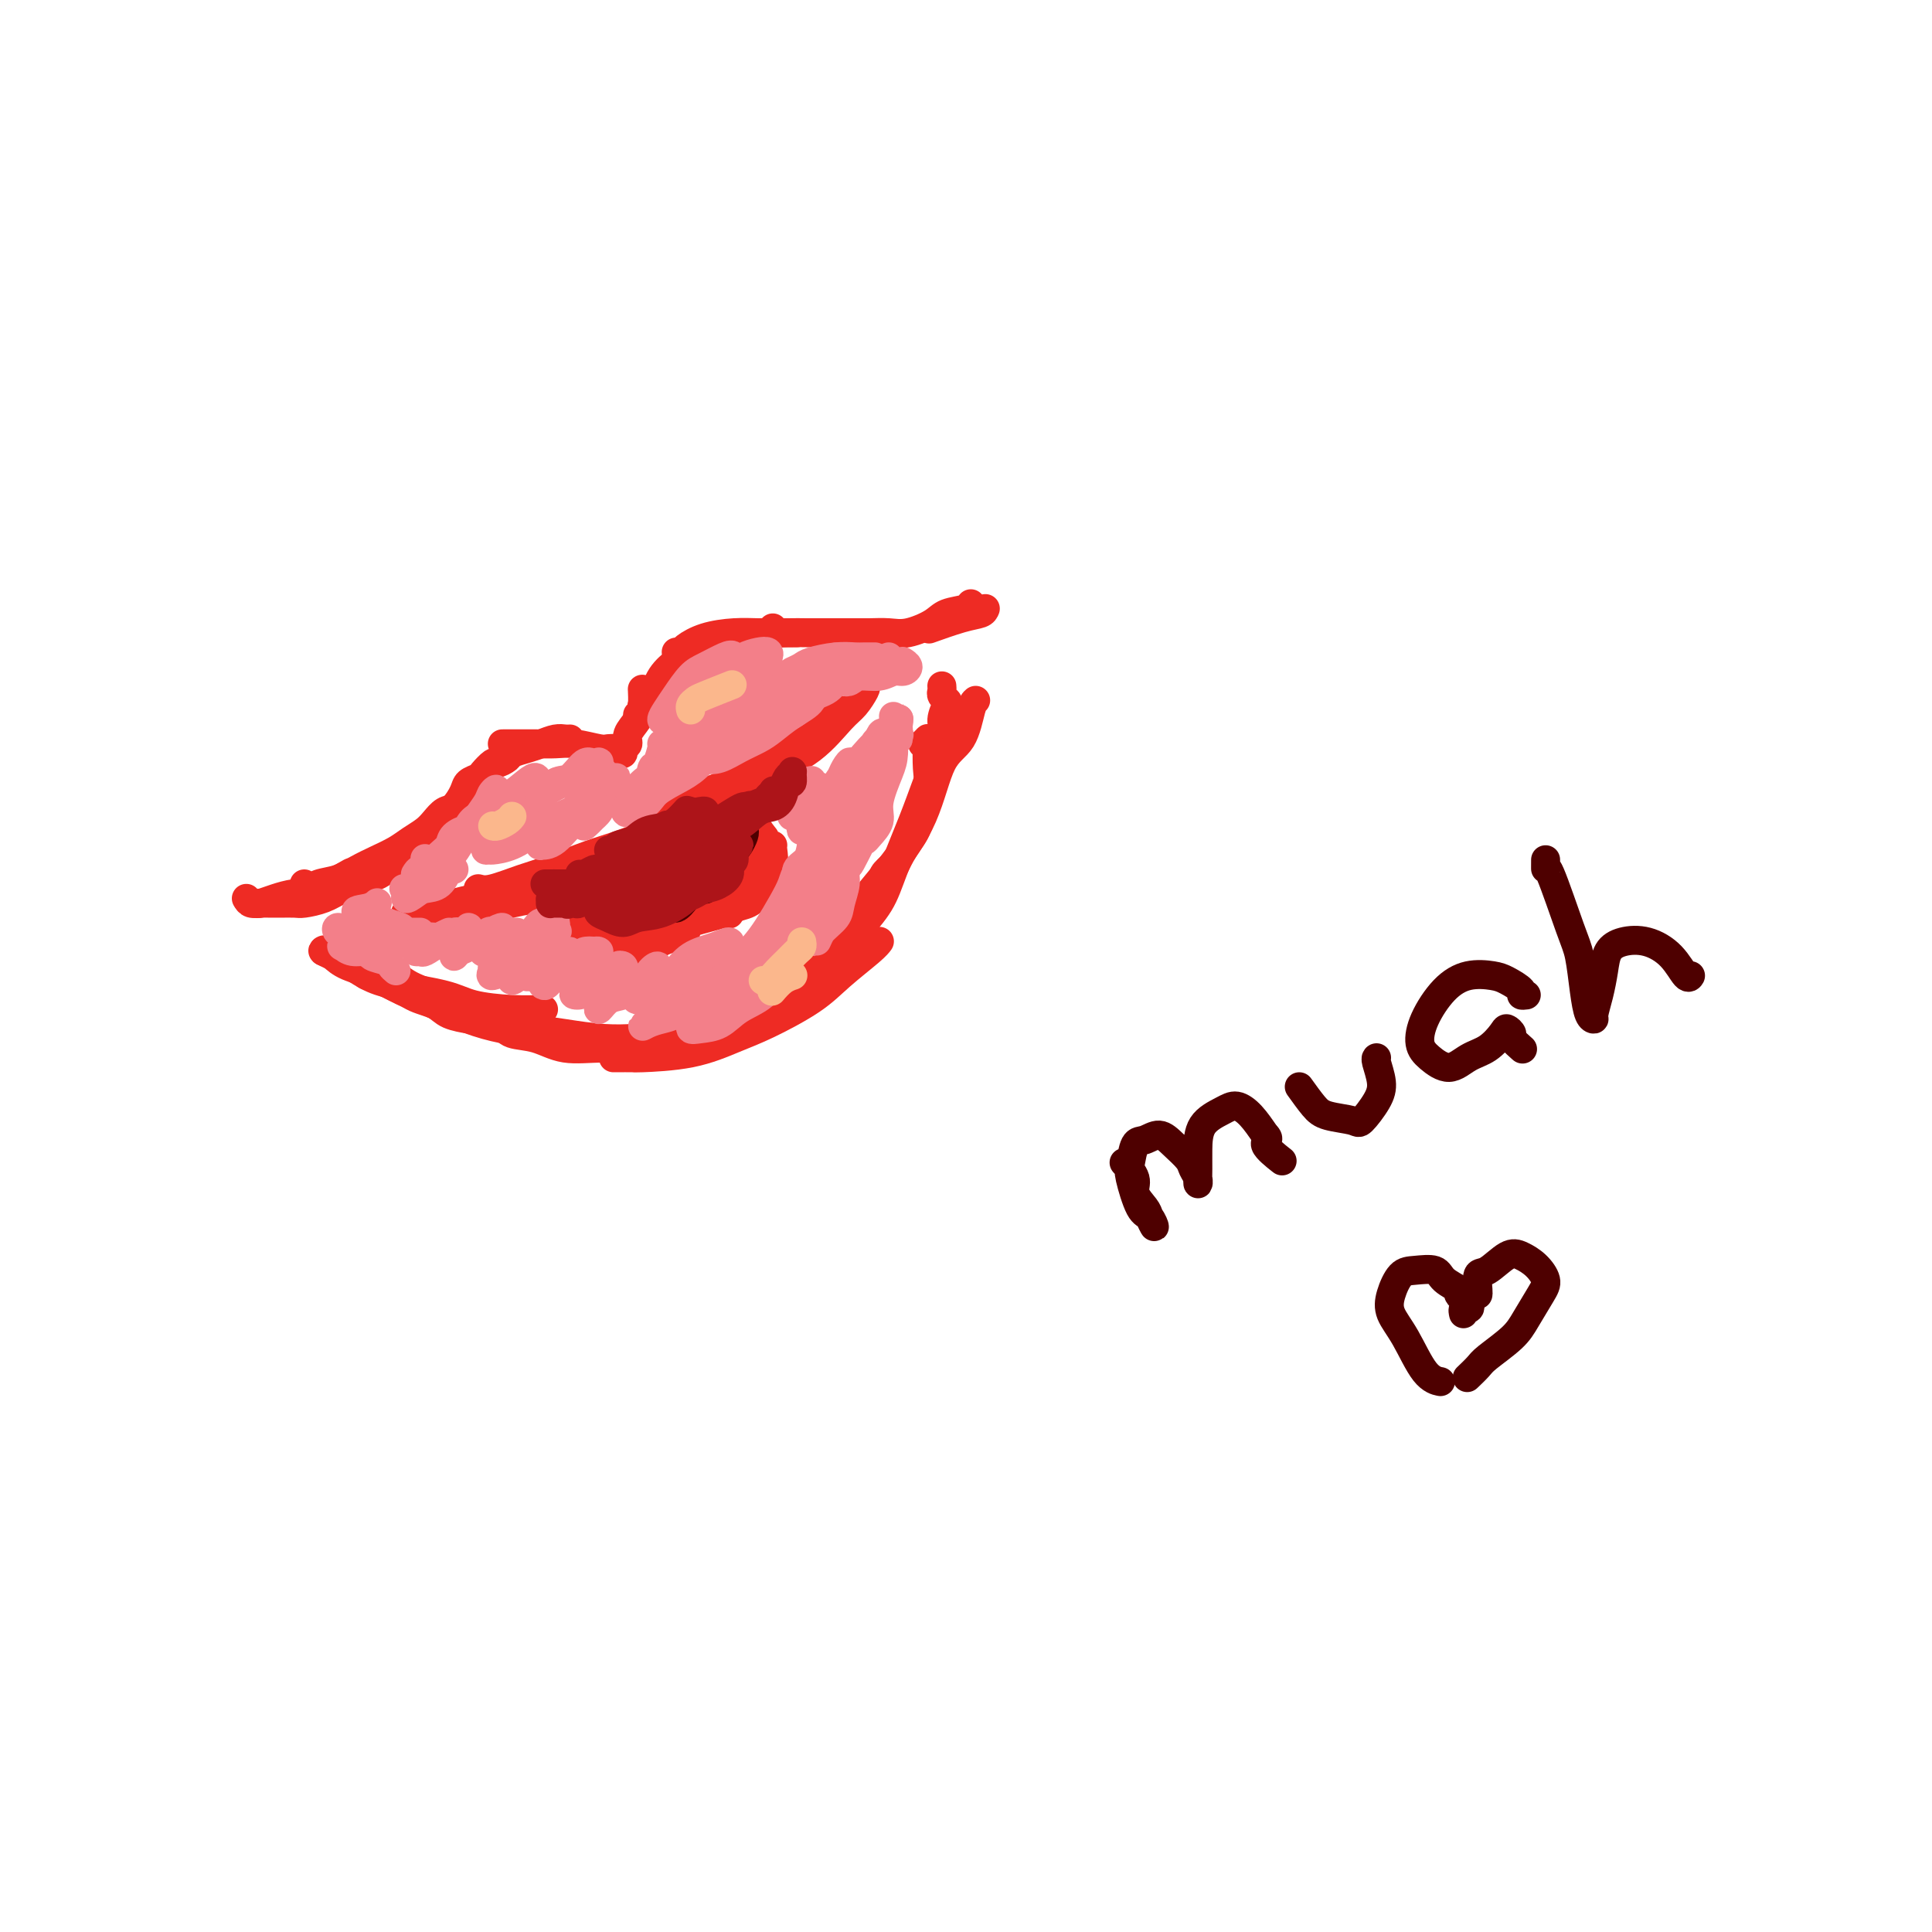<svg viewBox='0 0 400 400' version='1.1' xmlns='http://www.w3.org/2000/svg' xmlns:xlink='http://www.w3.org/1999/xlink'><g fill='none' stroke='rgb(238,43,36)' stroke-width='6' stroke-linecap='round' stroke-linejoin='round'><path d='M53,187c0.176,0.085 0.353,0.169 1,0c0.647,-0.169 1.765,-0.592 3,-1c1.235,-0.408 2.589,-0.800 4,-1c1.411,-0.200 2.880,-0.208 5,-1c2.120,-0.792 4.891,-2.369 6,-3c1.109,-0.631 0.554,-0.315 0,0'/><path d='M51,186c0.246,0.423 0.493,0.845 1,1c0.507,0.155 1.275,0.042 2,0c0.725,-0.042 1.408,-0.014 2,0c0.592,0.014 1.094,0.012 2,0c0.906,-0.012 2.217,-0.034 3,0c0.783,0.034 1.040,0.126 2,0c0.960,-0.126 2.624,-0.468 4,-1c1.376,-0.532 2.464,-1.255 4,-2c1.536,-0.745 3.519,-1.514 5,-2c1.481,-0.486 2.460,-0.691 4,-2c1.540,-1.309 3.639,-3.722 5,-5c1.361,-1.278 1.982,-1.421 3,-2c1.018,-0.579 2.434,-1.594 3,-2c0.566,-0.406 0.283,-0.203 0,0'/><path d='M63,183c0.292,0.518 0.583,1.037 1,1c0.417,-0.037 0.958,-0.629 2,-1c1.042,-0.371 2.585,-0.522 4,-1c1.415,-0.478 2.700,-1.283 4,-2c1.300,-0.717 2.613,-1.347 4,-2c1.387,-0.653 2.847,-1.331 4,-2c1.153,-0.669 1.999,-1.329 3,-2c1.001,-0.671 2.156,-1.352 3,-2c0.844,-0.648 1.377,-1.262 2,-2c0.623,-0.738 1.337,-1.598 2,-2c0.663,-0.402 1.276,-0.344 2,-1c0.724,-0.656 1.560,-2.026 2,-3c0.440,-0.974 0.484,-1.553 1,-2c0.516,-0.447 1.504,-0.764 2,-1c0.496,-0.236 0.498,-0.392 1,-1c0.502,-0.608 1.502,-1.669 2,-2c0.498,-0.331 0.492,0.066 1,0c0.508,-0.066 1.529,-0.596 2,-1c0.471,-0.404 0.392,-0.683 1,-1c0.608,-0.317 1.904,-0.673 3,-1c1.096,-0.327 1.993,-0.623 3,-1c1.007,-0.377 2.126,-0.833 3,-1c0.874,-0.167 1.505,-0.045 2,0c0.495,0.045 0.856,0.013 1,0c0.144,-0.013 0.072,-0.006 0,0'/><path d='M104,154c0.914,0.002 1.828,0.004 3,0c1.172,-0.004 2.603,-0.015 4,0c1.397,0.015 2.760,0.057 4,0c1.240,-0.057 2.357,-0.211 4,0c1.643,0.211 3.811,0.789 5,1c1.189,0.211 1.397,0.057 2,0c0.603,-0.057 1.601,-0.016 2,0c0.399,0.016 0.200,0.008 0,0'/><path d='M128,156c0.457,0.094 0.914,0.188 1,0c0.086,-0.188 -0.197,-0.657 0,-1c0.197,-0.343 0.876,-0.558 1,-1c0.124,-0.442 -0.307,-1.110 0,-2c0.307,-0.890 1.350,-2.001 2,-3c0.650,-0.999 0.906,-1.884 1,-3c0.094,-1.116 0.027,-2.462 0,-3c-0.027,-0.538 -0.013,-0.269 0,0'/><path d='M132,148c0.473,-0.344 0.946,-0.688 1,-1c0.054,-0.312 -0.311,-0.593 0,-1c0.311,-0.407 1.300,-0.939 2,-2c0.700,-1.061 1.113,-2.649 2,-4c0.887,-1.351 2.248,-2.465 3,-3c0.752,-0.535 0.895,-0.490 2,-1c1.105,-0.510 3.173,-1.574 4,-2c0.827,-0.426 0.414,-0.213 0,0'/><path d='M140,135c0.391,0.061 0.782,0.121 1,0c0.218,-0.121 0.263,-0.425 1,-1c0.737,-0.575 2.166,-1.422 4,-2c1.834,-0.578 4.075,-0.887 6,-1c1.925,-0.113 3.535,-0.030 5,0c1.465,0.030 2.784,0.008 4,0c1.216,-0.008 2.327,-0.002 3,0c0.673,0.002 0.906,0.001 1,0c0.094,-0.001 0.047,-0.000 0,0'/><path d='M160,130c-0.228,0.423 -0.456,0.845 0,1c0.456,0.155 1.596,0.041 3,0c1.404,-0.041 3.074,-0.011 4,0c0.926,0.011 1.110,0.003 2,0c0.890,-0.003 2.486,-0.001 4,0c1.514,0.001 2.946,0.000 4,0c1.054,-0.000 1.730,-0.000 2,0c0.270,0.000 0.135,0.000 0,0'/><path d='M173,131c0.353,-0.000 0.706,-0.000 1,0c0.294,0.000 0.531,0.002 1,0c0.469,-0.002 1.172,-0.006 2,0c0.828,0.006 1.781,0.023 3,0c1.219,-0.023 2.705,-0.086 4,0c1.295,0.086 2.400,0.321 4,0c1.600,-0.321 3.697,-1.196 5,-2c1.303,-0.804 1.813,-1.535 3,-2c1.187,-0.465 3.050,-0.664 4,-1c0.950,-0.336 0.986,-0.810 1,-1c0.014,-0.190 0.007,-0.095 0,0'/><path d='M204,126c-0.149,0.369 -0.298,0.738 -1,1c-0.702,0.262 -1.958,0.417 -4,1c-2.042,0.583 -4.869,1.595 -6,2c-1.131,0.405 -0.565,0.202 0,0'/><path d='M84,189c0.184,0.008 0.368,0.016 1,0c0.632,-0.016 1.711,-0.057 3,0c1.289,0.057 2.789,0.211 4,0c1.211,-0.211 2.134,-0.788 3,-1c0.866,-0.212 1.676,-0.061 2,0c0.324,0.061 0.162,0.030 0,0'/><path d='M84,189c0.375,0.001 0.750,0.002 1,0c0.250,-0.002 0.375,-0.007 1,0c0.625,0.007 1.752,0.026 3,0c1.248,-0.026 2.619,-0.098 4,0c1.381,0.098 2.772,0.367 5,0c2.228,-0.367 5.292,-1.368 8,-2c2.708,-0.632 5.059,-0.895 6,-1c0.941,-0.105 0.470,-0.053 0,0'/><path d='M88,188c1.181,0.056 2.361,0.112 3,0c0.639,-0.112 0.736,-0.391 3,-1c2.264,-0.609 6.695,-1.547 9,-2c2.305,-0.453 2.484,-0.420 5,-1c2.516,-0.580 7.370,-1.771 11,-3c3.630,-1.229 6.037,-2.494 7,-3c0.963,-0.506 0.481,-0.253 0,0'/><path d='M99,184c0.715,0.187 1.430,0.374 3,0c1.570,-0.374 3.994,-1.310 6,-2c2.006,-0.690 3.593,-1.135 6,-2c2.407,-0.865 5.634,-2.152 8,-3c2.366,-0.848 3.871,-1.258 6,-2c2.129,-0.742 4.881,-1.815 8,-3c3.119,-1.185 6.605,-2.481 8,-3c1.395,-0.519 0.697,-0.259 0,0'/><path d='M122,179c0.575,-0.308 1.150,-0.616 2,-1c0.850,-0.384 1.973,-0.843 4,-2c2.027,-1.157 4.956,-3.010 7,-4c2.044,-0.990 3.203,-1.116 5,-2c1.797,-0.884 4.233,-2.524 7,-4c2.767,-1.476 5.865,-2.787 8,-4c2.135,-1.213 3.305,-2.326 4,-3c0.695,-0.674 0.913,-0.907 1,-1c0.087,-0.093 0.044,-0.047 0,0'/><path d='M137,167c0.211,0.060 0.422,0.120 1,0c0.578,-0.120 1.521,-0.420 3,-1c1.479,-0.580 3.492,-1.440 5,-2c1.508,-0.560 2.511,-0.821 5,-2c2.489,-1.179 6.464,-3.276 8,-4c1.536,-0.724 0.633,-0.075 2,-1c1.367,-0.925 5.006,-3.423 7,-5c1.994,-1.577 2.345,-2.232 3,-3c0.655,-0.768 1.616,-1.648 2,-2c0.384,-0.352 0.192,-0.176 0,0'/><path d='M178,141c0.377,0.387 0.755,0.774 1,1c0.245,0.226 0.359,0.292 0,1c-0.359,0.708 -1.190,2.057 -2,3c-0.810,0.943 -1.599,1.480 -3,3c-1.401,1.520 -3.416,4.025 -6,6c-2.584,1.975 -5.738,3.422 -7,4c-1.262,0.578 -0.631,0.289 0,0'/><path d='M119,192c0.289,0.451 0.578,0.902 1,1c0.422,0.098 0.975,-0.156 2,0c1.025,0.156 2.520,0.721 4,1c1.480,0.279 2.943,0.271 4,0c1.057,-0.271 1.708,-0.804 3,-1c1.292,-0.196 3.226,-0.056 4,0c0.774,0.056 0.387,0.028 0,0'/><path d='M128,192c-1.016,-0.101 -2.032,-0.201 -1,0c1.032,0.201 4.111,0.704 6,1c1.889,0.296 2.587,0.386 4,0c1.413,-0.386 3.541,-1.248 6,-2c2.459,-0.752 5.247,-1.392 7,-2c1.753,-0.608 2.470,-1.182 4,-2c1.530,-0.818 3.874,-1.879 5,-3c1.126,-1.121 1.034,-2.302 1,-3c-0.034,-0.698 -0.010,-0.914 0,-1c0.010,-0.086 0.005,-0.043 0,0'/><path d='M160,175c-0.055,0.048 -0.111,0.097 0,1c0.111,0.903 0.387,2.662 0,4c-0.387,1.338 -1.438,2.257 -2,3c-0.562,0.743 -0.633,1.311 -1,2c-0.367,0.689 -1.028,1.500 -2,2c-0.972,0.500 -2.255,0.691 -3,1c-0.745,0.309 -0.952,0.737 -1,1c-0.048,0.263 0.062,0.362 0,0c-0.062,-0.362 -0.296,-1.184 0,-2c0.296,-0.816 1.123,-1.627 2,-2c0.877,-0.373 1.805,-0.308 2,-1c0.195,-0.692 -0.344,-2.143 0,-3c0.344,-0.857 1.570,-1.122 2,-2c0.430,-0.878 0.062,-2.368 0,-3c-0.062,-0.632 0.180,-0.404 0,-1c-0.180,-0.596 -0.782,-2.015 -1,-3c-0.218,-0.985 -0.051,-1.535 0,-2c0.051,-0.465 -0.012,-0.844 0,-1c0.012,-0.156 0.099,-0.088 0,0c-0.099,0.088 -0.385,0.195 0,1c0.385,0.805 1.441,2.307 2,3c0.559,0.693 0.622,0.575 0,2c-0.622,1.425 -1.930,4.392 -3,6c-1.070,1.608 -1.904,1.856 -3,3c-1.096,1.144 -2.456,3.184 -3,4c-0.544,0.816 -0.272,0.408 0,0'/><path d='M142,193c-0.597,0.370 -1.193,0.740 -2,1c-0.807,0.260 -1.824,0.409 -3,1c-1.176,0.591 -2.511,1.622 -4,2c-1.489,0.378 -3.132,0.102 -4,0c-0.868,-0.102 -0.962,-0.029 -1,0c-0.038,0.029 -0.019,0.015 0,0'/><path d='M120,190c-0.046,0.249 -0.093,0.498 0,1c0.093,0.502 0.324,1.258 1,2c0.676,0.742 1.797,1.469 3,2c1.203,0.531 2.486,0.866 3,1c0.514,0.134 0.257,0.067 0,0'/><path d='M75,199c0.016,0.337 0.033,0.675 0,1c-0.033,0.325 -0.115,0.639 0,1c0.115,0.361 0.427,0.769 1,1c0.573,0.231 1.408,0.286 3,1c1.592,0.714 3.940,2.086 6,3c2.060,0.914 3.830,1.369 5,2c1.170,0.631 1.738,1.439 3,2c1.262,0.561 3.218,0.875 4,1c0.782,0.125 0.391,0.063 0,0'/><path d='M79,202c0.258,-0.033 0.517,-0.066 1,0c0.483,0.066 1.191,0.231 2,1c0.809,0.769 1.719,2.142 3,3c1.281,0.858 2.932,1.200 5,2c2.068,0.800 4.551,2.057 7,3c2.449,0.943 4.863,1.572 7,2c2.137,0.428 3.999,0.654 6,1c2.001,0.346 4.143,0.813 5,1c0.857,0.187 0.428,0.093 0,0'/><path d='M80,200c0.136,0.145 0.271,0.291 1,1c0.729,0.709 2.050,1.983 4,3c1.950,1.017 4.529,1.779 7,3c2.471,1.221 4.834,2.902 8,4c3.166,1.098 7.136,1.615 10,2c2.864,0.385 4.624,0.639 7,1c2.376,0.361 5.369,0.829 8,1c2.631,0.171 4.901,0.046 6,0c1.099,-0.046 1.028,-0.013 1,0c-0.028,0.013 -0.014,0.007 0,0'/><path d='M104,212c0.412,0.794 0.825,1.588 2,2c1.175,0.412 3.113,0.443 5,1c1.887,0.557 3.725,1.641 6,2c2.275,0.359 4.989,-0.006 8,0c3.011,0.006 6.321,0.383 10,0c3.679,-0.383 7.728,-1.525 11,-2c3.272,-0.475 5.765,-0.282 8,-1c2.235,-0.718 4.210,-2.348 5,-3c0.790,-0.652 0.395,-0.326 0,0'/><path d='M127,219c1.705,-0.010 3.410,-0.020 4,0c0.590,0.020 0.064,0.071 2,0c1.936,-0.071 6.332,-0.264 10,-1c3.668,-0.736 6.607,-2.014 9,-3c2.393,-0.986 4.238,-1.679 7,-3c2.762,-1.321 6.439,-3.268 9,-5c2.561,-1.732 4.006,-3.248 6,-5c1.994,-1.752 4.537,-3.741 6,-5c1.463,-1.259 1.847,-1.788 2,-2c0.153,-0.212 0.077,-0.106 0,0'/><path d='M191,154c0.419,-0.401 0.839,-0.802 1,-1c0.161,-0.198 0.064,-0.192 0,1c-0.064,1.192 -0.093,3.572 0,5c0.093,1.428 0.309,1.906 0,4c-0.309,2.094 -1.143,5.804 -2,8c-0.857,2.196 -1.736,2.879 -3,5c-1.264,2.121 -2.913,5.679 -4,8c-1.087,2.321 -1.611,3.406 -2,4c-0.389,0.594 -0.643,0.698 -1,1c-0.357,0.302 -0.816,0.800 -1,1c-0.184,0.200 -0.092,0.100 0,0'/><path d='M195,142c0.028,0.337 0.056,0.674 0,1c-0.056,0.326 -0.194,0.641 0,1c0.194,0.359 0.722,0.762 1,1c0.278,0.238 0.305,0.313 0,1c-0.305,0.687 -0.942,1.988 -1,3c-0.058,1.012 0.464,1.735 0,4c-0.464,2.265 -1.914,6.071 -3,9c-1.086,2.929 -1.808,4.980 -3,8c-1.192,3.020 -2.855,7.009 -4,10c-1.145,2.991 -1.771,4.984 -3,7c-1.229,2.016 -3.061,4.056 -4,5c-0.939,0.944 -0.983,0.793 -1,1c-0.017,0.207 -0.005,0.774 0,1c0.005,0.226 0.002,0.113 0,0'/><path d='M202,145c-0.297,0.248 -0.593,0.495 -1,2c-0.407,1.505 -0.924,4.266 -2,6c-1.076,1.734 -2.709,2.440 -4,5c-1.291,2.560 -2.238,6.973 -4,11c-1.762,4.027 -4.339,7.667 -7,11c-2.661,3.333 -5.406,6.357 -7,9c-1.594,2.643 -2.035,4.904 -4,7c-1.965,2.096 -5.452,4.026 -7,5c-1.548,0.974 -1.157,0.993 -1,1c0.157,0.007 0.078,0.004 0,0'/><path d='M185,179c-0.841,0.717 -1.681,1.434 -2,2c-0.319,0.566 -0.116,0.982 -1,3c-0.884,2.018 -2.854,5.638 -4,8c-1.146,2.362 -1.467,3.467 -3,5c-1.533,1.533 -4.277,3.493 -6,5c-1.723,1.507 -2.425,2.559 -4,4c-1.575,1.441 -4.021,3.269 -5,4c-0.979,0.731 -0.489,0.366 0,0'/><path d='M156,209c0.422,0.111 0.844,0.222 1,0c0.156,-0.222 0.044,-0.778 0,-1c-0.044,-0.222 -0.022,-0.111 0,0'/><path d='M71,197c-0.344,-0.005 -0.688,-0.009 -1,0c-0.312,0.009 -0.591,0.033 -1,0c-0.409,-0.033 -0.948,-0.121 -1,0c-0.052,0.121 0.384,0.452 1,1c0.616,0.548 1.412,1.313 3,2c1.588,0.687 3.967,1.294 6,2c2.033,0.706 3.720,1.509 5,2c1.280,0.491 2.152,0.671 3,1c0.848,0.329 1.671,0.808 2,1c0.329,0.192 0.165,0.096 0,0'/><path d='M67,197c-0.067,-0.302 -0.134,-0.605 1,0c1.134,0.605 3.467,2.117 5,3c1.533,0.883 2.264,1.137 4,2c1.736,0.863 4.476,2.334 6,3c1.524,0.666 1.834,0.525 3,1c1.166,0.475 3.190,1.564 4,2c0.810,0.436 0.405,0.218 0,0'/><path d='M68,197c-0.753,-0.148 -1.507,-0.297 -1,0c0.507,0.297 2.274,1.039 4,2c1.726,0.961 3.411,2.142 5,3c1.589,0.858 3.082,1.393 6,2c2.918,0.607 7.263,1.287 10,2c2.737,0.713 3.868,1.459 6,2c2.132,0.541 5.266,0.876 8,1c2.734,0.124 5.067,0.035 6,0c0.933,-0.035 0.467,-0.018 0,0'/></g>
<g fill='none' stroke='rgb(78,0,0)' stroke-width='6' stroke-linecap='round' stroke-linejoin='round'><path d='M126,183c0.084,0.474 0.169,0.948 0,1c-0.169,0.052 -0.591,-0.320 -1,0c-0.409,0.320 -0.805,1.330 -1,2c-0.195,0.670 -0.190,1.001 0,1c0.190,-0.001 0.565,-0.333 1,-1c0.435,-0.667 0.930,-1.669 1,-2c0.070,-0.331 -0.284,0.008 0,0c0.284,-0.008 1.206,-0.362 1,0c-0.206,0.362 -1.541,1.439 -2,2c-0.459,0.561 -0.044,0.607 0,1c0.044,0.393 -0.284,1.133 0,1c0.284,-0.133 1.180,-1.140 2,-2c0.820,-0.860 1.564,-1.575 2,-2c0.436,-0.425 0.562,-0.562 1,-1c0.438,-0.438 1.186,-1.178 1,-1c-0.186,0.178 -1.308,1.275 -2,2c-0.692,0.725 -0.956,1.080 -1,2c-0.044,0.920 0.130,2.406 0,3c-0.130,0.594 -0.565,0.297 -1,0'/><path d='M127,189c-0.339,0.544 0.814,-1.597 2,-3c1.186,-1.403 2.406,-2.068 3,-3c0.594,-0.932 0.563,-2.129 1,-3c0.437,-0.871 1.344,-1.414 2,-2c0.656,-0.586 1.062,-1.214 1,-1c-0.062,0.214 -0.591,1.268 -1,2c-0.409,0.732 -0.697,1.140 -1,2c-0.303,0.860 -0.622,2.171 -1,3c-0.378,0.829 -0.816,1.176 -1,2c-0.184,0.824 -0.113,2.125 0,2c0.113,-0.125 0.270,-1.677 1,-3c0.730,-1.323 2.035,-2.419 3,-4c0.965,-1.581 1.590,-3.649 2,-5c0.410,-1.351 0.606,-1.985 1,-3c0.394,-1.015 0.988,-2.410 1,-2c0.012,0.410 -0.557,2.624 -1,4c-0.443,1.376 -0.761,1.915 -1,3c-0.239,1.085 -0.398,2.716 -1,4c-0.602,1.284 -1.648,2.220 -2,3c-0.352,0.780 -0.012,1.405 0,2c0.012,0.595 -0.306,1.159 0,1c0.306,-0.159 1.236,-1.043 2,-2c0.764,-0.957 1.361,-1.988 2,-3c0.639,-1.012 1.319,-2.006 2,-3'/><path d='M141,180c1.230,-1.803 1.304,-2.309 2,-3c0.696,-0.691 2.014,-1.566 2,-1c-0.014,0.566 -1.361,2.574 -2,4c-0.639,1.426 -0.572,2.272 -1,3c-0.428,0.728 -1.352,1.339 -2,2c-0.648,0.661 -1.019,1.373 -1,2c0.019,0.627 0.427,1.171 1,1c0.573,-0.171 1.310,-1.057 2,-2c0.690,-0.943 1.332,-1.944 2,-3c0.668,-1.056 1.364,-2.166 2,-3c0.636,-0.834 1.214,-1.390 2,-2c0.786,-0.610 1.781,-1.272 2,-1c0.219,0.272 -0.336,1.478 -1,2c-0.664,0.522 -1.436,0.361 -2,1c-0.564,0.639 -0.920,2.077 -1,3c-0.080,0.923 0.115,1.331 0,1c-0.115,-0.331 -0.539,-1.399 0,-2c0.539,-0.601 2.040,-0.733 3,-2c0.960,-1.267 1.379,-3.667 2,-5c0.621,-1.333 1.446,-1.597 2,-2c0.554,-0.403 0.839,-0.945 1,-1c0.161,-0.055 0.198,0.377 0,1c-0.198,0.623 -0.630,1.437 -1,2c-0.370,0.563 -0.677,0.875 -1,1c-0.323,0.125 -0.661,0.062 -1,0'/><path d='M151,176c-0.384,0.043 -0.344,-1.348 0,-2c0.344,-0.652 0.993,-0.563 1,-1c0.007,-0.437 -0.628,-1.398 -1,-1c-0.372,0.398 -0.483,2.156 -1,3c-0.517,0.844 -1.441,0.773 -2,1c-0.559,0.227 -0.752,0.753 -1,1c-0.248,0.247 -0.550,0.217 -1,0c-0.450,-0.217 -1.049,-0.619 -1,-1c0.049,-0.381 0.744,-0.741 1,-1c0.256,-0.259 0.073,-0.418 0,-1c-0.073,-0.582 -0.036,-1.586 0,-2c0.036,-0.414 0.072,-0.238 0,0c-0.072,0.238 -0.253,0.539 -1,1c-0.747,0.461 -2.060,1.083 -3,2c-0.940,0.917 -1.506,2.130 -1,2c0.506,-0.130 2.083,-1.604 3,-2c0.917,-0.396 1.174,0.286 2,0c0.826,-0.286 2.222,-1.538 3,-2c0.778,-0.462 0.936,-0.132 1,0c0.064,0.132 0.032,0.066 0,0'/></g>
<g fill='none' stroke='rgb(243,127,137)' stroke-width='6' stroke-linecap='round' stroke-linejoin='round'><path d='M86,181c0.309,-0.482 0.618,-0.963 1,-1c0.382,-0.037 0.835,0.371 1,0c0.165,-0.371 0.040,-1.521 0,-2c-0.040,-0.479 0.005,-0.287 0,0c-0.005,0.287 -0.058,0.670 0,1c0.058,0.330 0.229,0.608 0,1c-0.229,0.392 -0.859,0.898 -1,1c-0.141,0.102 0.206,-0.198 1,-1c0.794,-0.802 2.034,-2.104 3,-3c0.966,-0.896 1.656,-1.387 2,-2c0.344,-0.613 0.341,-1.349 1,-2c0.659,-0.651 1.981,-1.218 2,-1c0.019,0.218 -1.264,1.219 -2,2c-0.736,0.781 -0.923,1.340 -1,2c-0.077,0.660 -0.042,1.421 0,2c0.042,0.579 0.093,0.976 0,1c-0.093,0.024 -0.329,-0.325 0,-1c0.329,-0.675 1.224,-1.675 2,-3c0.776,-1.325 1.435,-2.974 2,-4c0.565,-1.026 1.037,-1.430 2,-2c0.963,-0.570 2.418,-1.306 3,-2c0.582,-0.694 0.291,-1.347 0,-2'/><path d='M102,165c1.423,-2.317 0.482,-1.608 0,-1c-0.482,0.608 -0.504,1.116 -1,2c-0.496,0.884 -1.466,2.144 -2,3c-0.534,0.856 -0.631,1.310 -1,2c-0.369,0.690 -1.011,1.618 -1,2c0.011,0.382 0.673,0.218 1,0c0.327,-0.218 0.317,-0.491 1,-1c0.683,-0.509 2.057,-1.256 3,-2c0.943,-0.744 1.455,-1.485 2,-2c0.545,-0.515 1.123,-0.802 2,-2c0.877,-1.198 2.055,-3.305 3,-4c0.945,-0.695 1.658,0.024 2,0c0.342,-0.024 0.312,-0.790 0,-1c-0.312,-0.210 -0.906,0.136 -2,1c-1.094,0.864 -2.687,2.247 -4,3c-1.313,0.753 -2.345,0.875 -3,2c-0.655,1.125 -0.933,3.253 -1,4c-0.067,0.747 0.078,0.114 0,0c-0.078,-0.114 -0.377,0.291 0,0c0.377,-0.291 1.432,-1.279 3,-2c1.568,-0.721 3.649,-1.174 5,-2c1.351,-0.826 1.972,-2.026 3,-3c1.028,-0.974 2.463,-1.721 3,-2c0.537,-0.279 0.174,-0.091 0,0c-0.174,0.091 -0.160,0.086 -1,1c-0.840,0.914 -2.534,2.746 -4,4c-1.466,1.254 -2.705,1.930 -4,3c-1.295,1.070 -2.648,2.535 -4,4'/><path d='M102,174c-2.250,2.303 -1.376,2.061 -1,2c0.376,-0.061 0.254,0.059 1,0c0.746,-0.059 2.360,-0.296 4,-1c1.640,-0.704 3.307,-1.875 5,-3c1.693,-1.125 3.411,-2.204 5,-3c1.589,-0.796 3.049,-1.309 4,-2c0.951,-0.691 1.393,-1.559 2,-2c0.607,-0.441 1.379,-0.454 1,0c-0.379,0.454 -1.907,1.375 -3,2c-1.093,0.625 -1.750,0.953 -3,2c-1.250,1.047 -3.094,2.813 -4,4c-0.906,1.187 -0.873,1.794 -1,2c-0.127,0.206 -0.414,0.011 0,0c0.414,-0.011 1.528,0.162 3,-1c1.472,-1.162 3.301,-3.659 5,-5c1.699,-1.341 3.268,-1.527 4,-2c0.732,-0.473 0.629,-1.235 1,-2c0.371,-0.765 1.218,-1.533 2,-2c0.782,-0.467 1.500,-0.631 1,0c-0.500,0.631 -2.218,2.058 -3,3c-0.782,0.942 -0.628,1.400 -1,2c-0.372,0.600 -1.270,1.342 -2,2c-0.730,0.658 -1.292,1.232 -1,1c0.292,-0.232 1.439,-1.268 2,-2c0.561,-0.732 0.536,-1.159 1,-2c0.464,-0.841 1.418,-2.098 2,-3c0.582,-0.902 0.791,-1.451 1,-2'/><path d='M127,162c0.899,-1.413 0.647,-0.944 0,-1c-0.647,-0.056 -1.689,-0.636 -2,-1c-0.311,-0.364 0.111,-0.511 -1,0c-1.111,0.511 -3.753,1.681 -5,2c-1.247,0.319 -1.100,-0.213 -2,0c-0.900,0.213 -2.848,1.170 -4,2c-1.152,0.830 -1.508,1.533 -1,1c0.508,-0.533 1.879,-2.303 3,-3c1.121,-0.697 1.992,-0.319 3,-1c1.008,-0.681 2.152,-2.419 3,-3c0.848,-0.581 1.400,-0.006 2,0c0.600,0.006 1.247,-0.559 1,0c-0.247,0.559 -1.386,2.241 -2,3c-0.614,0.759 -0.701,0.595 -1,1c-0.299,0.405 -0.811,1.378 -1,2c-0.189,0.622 -0.054,0.892 0,1c0.054,0.108 0.027,0.054 0,0'/><path d='M137,154c0.087,0.093 0.173,0.186 0,1c-0.173,0.814 -0.607,2.351 -1,3c-0.393,0.649 -0.746,0.412 -1,1c-0.254,0.588 -0.409,2.001 0,2c0.409,-0.001 1.381,-1.415 2,-2c0.619,-0.585 0.883,-0.342 2,-1c1.117,-0.658 3.086,-2.216 4,-3c0.914,-0.784 0.772,-0.792 1,-1c0.228,-0.208 0.826,-0.615 1,-1c0.174,-0.385 -0.076,-0.749 -1,0c-0.924,0.749 -2.520,2.612 -4,4c-1.480,1.388 -2.843,2.302 -4,3c-1.157,0.698 -2.108,1.180 -3,2c-0.892,0.820 -1.724,1.978 -2,3c-0.276,1.022 0.003,1.909 0,2c-0.003,0.091 -0.289,-0.615 0,-1c0.289,-0.385 1.152,-0.450 2,-1c0.848,-0.550 1.682,-1.586 3,-3c1.318,-1.414 3.121,-3.207 4,-4c0.879,-0.793 0.836,-0.586 1,-1c0.164,-0.414 0.536,-1.450 1,-2c0.464,-0.550 1.022,-0.614 0,0c-1.022,0.614 -3.622,1.905 -5,3c-1.378,1.095 -1.534,1.995 -2,3c-0.466,1.005 -1.241,2.117 -2,3c-0.759,0.883 -1.503,1.538 -2,2c-0.497,0.462 -0.749,0.731 -1,1'/><path d='M130,167c-1.755,2.308 1.357,1.076 3,0c1.643,-1.076 1.817,-1.998 3,-3c1.183,-1.002 3.375,-2.085 5,-3c1.625,-0.915 2.683,-1.662 4,-3c1.317,-1.338 2.894,-3.265 4,-5c1.106,-1.735 1.741,-3.277 2,-4c0.259,-0.723 0.140,-0.628 0,-1c-0.140,-0.372 -0.303,-1.211 -1,-1c-0.697,0.211 -1.930,1.473 -3,2c-1.070,0.527 -1.979,0.319 -3,1c-1.021,0.681 -2.156,2.251 -3,3c-0.844,0.749 -1.398,0.679 -2,1c-0.602,0.321 -1.254,1.034 -1,1c0.254,-0.034 1.413,-0.815 3,-2c1.587,-1.185 3.603,-2.773 5,-4c1.397,-1.227 2.174,-2.094 3,-3c0.826,-0.906 1.701,-1.852 2,-3c0.299,-1.148 0.022,-2.497 0,-3c-0.022,-0.503 0.212,-0.158 0,0c-0.212,0.158 -0.870,0.130 -2,1c-1.130,0.870 -2.732,2.637 -4,4c-1.268,1.363 -2.202,2.321 -3,3c-0.798,0.679 -1.459,1.078 -2,2c-0.541,0.922 -0.962,2.369 -1,3c-0.038,0.631 0.308,0.448 1,0c0.692,-0.448 1.732,-1.161 3,-2c1.268,-0.839 2.764,-1.803 4,-3c1.236,-1.197 2.210,-2.628 3,-4c0.790,-1.372 1.395,-2.686 2,-4'/><path d='M152,140c2.435,-2.660 1.523,-1.808 1,-2c-0.523,-0.192 -0.658,-1.426 -1,-2c-0.342,-0.574 -0.893,-0.488 -2,0c-1.107,0.488 -2.770,1.378 -4,2c-1.230,0.622 -2.026,0.977 -3,2c-0.974,1.023 -2.127,2.714 -3,4c-0.873,1.286 -1.465,2.167 -2,3c-0.535,0.833 -1.014,1.618 -1,2c0.014,0.382 0.521,0.360 2,0c1.479,-0.360 3.930,-1.060 6,-2c2.070,-0.940 3.759,-2.121 5,-3c1.241,-0.879 2.032,-1.454 3,-2c0.968,-0.546 2.111,-1.061 3,-2c0.889,-0.939 1.525,-2.302 2,-3c0.475,-0.698 0.790,-0.732 1,-1c0.210,-0.268 0.313,-0.770 0,-1c-0.313,-0.230 -1.044,-0.190 -2,0c-0.956,0.190 -2.138,0.528 -3,1c-0.862,0.472 -1.404,1.079 -3,2c-1.596,0.921 -4.247,2.156 -6,3c-1.753,0.844 -2.609,1.297 -3,2c-0.391,0.703 -0.316,1.656 0,2c0.316,0.344 0.875,0.079 1,0c0.125,-0.079 -0.183,0.027 1,0c1.183,-0.027 3.857,-0.187 6,-1c2.143,-0.813 3.754,-2.279 5,-3c1.246,-0.721 2.128,-0.699 3,-1c0.872,-0.301 1.735,-0.927 2,-1c0.265,-0.073 -0.067,0.408 -1,1c-0.933,0.592 -2.466,1.296 -4,2'/><path d='M155,142c-1.406,1.013 -3.421,2.547 -5,4c-1.579,1.453 -2.723,2.825 -4,4c-1.277,1.175 -2.688,2.153 -3,3c-0.312,0.847 0.473,1.564 1,2c0.527,0.436 0.795,0.590 2,0c1.205,-0.590 3.346,-1.924 5,-3c1.654,-1.076 2.821,-1.895 5,-3c2.179,-1.105 5.369,-2.495 7,-4c1.631,-1.505 1.704,-3.125 2,-4c0.296,-0.875 0.814,-1.006 1,-1c0.186,0.006 0.039,0.150 0,0c-0.039,-0.150 0.031,-0.595 -1,0c-1.031,0.595 -3.165,2.229 -5,4c-1.835,1.771 -3.373,3.677 -5,5c-1.627,1.323 -3.342,2.061 -5,3c-1.658,0.939 -3.258,2.077 -4,3c-0.742,0.923 -0.625,1.629 0,2c0.625,0.371 1.758,0.406 3,0c1.242,-0.406 2.593,-1.252 4,-2c1.407,-0.748 2.870,-1.397 4,-2c1.130,-0.603 1.928,-1.160 3,-2c1.072,-0.840 2.419,-1.963 4,-3c1.581,-1.037 3.396,-1.990 4,-3c0.604,-1.010 -0.003,-2.079 0,-3c0.003,-0.921 0.617,-1.693 0,-1c-0.617,0.693 -2.464,2.851 -4,4c-1.536,1.149 -2.762,1.287 -4,2c-1.238,0.713 -2.487,2.000 -3,3c-0.513,1.000 -0.289,1.714 0,2c0.289,0.286 0.645,0.143 1,0'/><path d='M158,152c-0.991,0.879 1.531,-1.923 3,-3c1.469,-1.077 1.886,-0.427 3,-1c1.114,-0.573 2.925,-2.367 4,-4c1.075,-1.633 1.414,-3.103 2,-4c0.586,-0.897 1.418,-1.221 2,-2c0.582,-0.779 0.913,-2.014 1,-2c0.087,0.014 -0.068,1.276 -1,2c-0.932,0.724 -2.639,0.910 -4,2c-1.361,1.090 -2.376,3.085 -3,4c-0.624,0.915 -0.859,0.750 -1,1c-0.141,0.250 -0.189,0.915 0,1c0.189,0.085 0.615,-0.411 2,-1c1.385,-0.589 3.727,-1.272 5,-2c1.273,-0.728 1.476,-1.502 2,-2c0.524,-0.498 1.370,-0.722 2,-1c0.630,-0.278 1.045,-0.611 1,-1c-0.045,-0.389 -0.551,-0.836 -1,-1c-0.449,-0.164 -0.843,-0.047 -1,0c-0.157,0.047 -0.079,0.023 0,0'/><path d='M164,139c0.741,-0.340 1.482,-0.679 2,-1c0.518,-0.321 0.812,-0.622 2,-1c1.188,-0.378 3.271,-0.833 5,-1c1.729,-0.167 3.102,-0.045 4,0c0.898,0.045 1.319,0.012 2,0c0.681,-0.012 1.623,-0.003 2,0c0.377,0.003 0.188,0.002 0,0'/><path d='M166,140c2.193,0.232 4.386,0.464 6,0c1.614,-0.464 2.648,-1.625 4,-2c1.352,-0.375 3.022,0.036 4,0c0.978,-0.036 1.266,-0.518 2,-1c0.734,-0.482 1.915,-0.963 2,-1c0.085,-0.037 -0.927,0.369 -2,1c-1.073,0.631 -2.206,1.485 -3,2c-0.794,0.515 -1.248,0.689 -2,1c-0.752,0.311 -1.803,0.759 -2,1c-0.197,0.241 0.461,0.276 1,0c0.539,-0.276 0.958,-0.861 2,-1c1.042,-0.139 2.706,0.169 4,0c1.294,-0.169 2.217,-0.816 3,-1c0.783,-0.184 1.426,0.095 2,0c0.574,-0.095 1.078,-0.564 1,-1c-0.078,-0.436 -0.736,-0.839 -1,-1c-0.264,-0.161 -0.132,-0.081 0,0'/><path d='M94,180c-0.276,-0.314 -0.551,-0.628 -1,0c-0.449,0.628 -1.071,2.199 -2,3c-0.929,0.801 -2.166,0.832 -3,1c-0.834,0.168 -1.266,0.472 -2,1c-0.734,0.528 -1.770,1.279 -2,1c-0.230,-0.279 0.348,-1.588 1,-2c0.652,-0.412 1.379,0.072 2,0c0.621,-0.072 1.136,-0.699 1,-1c-0.136,-0.301 -0.923,-0.277 -1,0c-0.077,0.277 0.556,0.805 0,1c-0.556,0.195 -2.302,0.056 -3,0c-0.698,-0.056 -0.349,-0.028 0,0'/><path d='M75,191c1.044,0.000 2.089,0.000 3,0c0.911,0.000 1.689,0.000 2,0c0.311,0.000 0.156,0.000 0,0'/><path d='M78,194c0.242,0.113 0.484,0.226 1,0c0.516,-0.226 1.306,-0.793 2,-1c0.694,-0.207 1.291,-0.056 2,0c0.709,0.056 1.532,0.015 2,0c0.468,-0.015 0.583,-0.005 1,0c0.417,0.005 1.136,0.004 1,0c-0.136,-0.004 -1.126,-0.012 -2,0c-0.874,0.012 -1.631,0.043 -2,0c-0.369,-0.043 -0.349,-0.159 -1,0c-0.651,0.159 -1.973,0.594 -2,1c-0.027,0.406 1.240,0.785 2,1c0.760,0.215 1.014,0.267 2,0c0.986,-0.267 2.704,-0.854 4,-1c1.296,-0.146 2.169,0.150 3,0c0.831,-0.150 1.622,-0.744 2,-1c0.378,-0.256 0.345,-0.174 0,0c-0.345,0.174 -1.003,0.438 -2,1c-0.997,0.562 -2.332,1.420 -3,2c-0.668,0.580 -0.668,0.882 -1,1c-0.332,0.118 -0.997,0.052 -1,0c-0.003,-0.052 0.657,-0.090 1,0c0.343,0.090 0.369,0.307 1,0c0.631,-0.307 1.868,-1.137 3,-2c1.132,-0.863 2.159,-1.757 3,-2c0.841,-0.243 1.496,0.165 2,0c0.504,-0.165 0.858,-0.904 1,-1c0.142,-0.096 0.071,0.452 0,1'/><path d='M97,193c1.288,-0.425 0.008,0.012 -1,1c-1.008,0.988 -1.745,2.527 -2,3c-0.255,0.473 -0.029,-0.119 0,0c0.029,0.119 -0.138,0.951 0,1c0.138,0.049 0.583,-0.685 1,-1c0.417,-0.315 0.808,-0.212 2,-1c1.192,-0.788 3.185,-2.468 4,-3c0.815,-0.532 0.451,0.086 1,0c0.549,-0.086 2.013,-0.874 2,-1c-0.013,-0.126 -1.501,0.409 -2,1c-0.499,0.591 -0.009,1.238 0,2c0.009,0.762 -0.463,1.640 -1,2c-0.537,0.360 -1.138,0.201 -1,0c0.138,-0.201 1.015,-0.445 2,-1c0.985,-0.555 2.076,-1.422 3,-2c0.924,-0.578 1.679,-0.866 2,-1c0.321,-0.134 0.206,-0.114 0,0c-0.206,0.114 -0.504,0.323 -1,1c-0.496,0.677 -1.191,1.822 -2,3c-0.809,1.178 -1.732,2.390 -2,3c-0.268,0.610 0.119,0.619 0,1c-0.119,0.381 -0.743,1.133 0,1c0.743,-0.133 2.854,-1.151 4,-2c1.146,-0.849 1.327,-1.528 2,-2c0.673,-0.472 1.836,-0.736 3,-1'/><path d='M111,197c1.598,-0.732 1.094,-1.063 1,-1c-0.094,0.063 0.222,0.519 0,1c-0.222,0.481 -0.984,0.987 -2,2c-1.016,1.013 -2.288,2.533 -3,3c-0.712,0.467 -0.864,-0.120 -1,0c-0.136,0.120 -0.254,0.946 0,1c0.254,0.054 0.881,-0.665 2,-1c1.119,-0.335 2.728,-0.285 4,-1c1.272,-0.715 2.205,-2.195 3,-3c0.795,-0.805 1.450,-0.934 2,-1c0.550,-0.066 0.994,-0.068 1,0c0.006,0.068 -0.427,0.206 -1,1c-0.573,0.794 -1.286,2.243 -2,3c-0.714,0.757 -1.430,0.822 -2,1c-0.570,0.178 -0.996,0.469 -1,1c-0.004,0.531 0.412,1.301 1,1c0.588,-0.301 1.349,-1.674 2,-2c0.651,-0.326 1.194,0.396 2,0c0.806,-0.396 1.875,-1.911 3,-3c1.125,-1.089 2.305,-1.753 3,-2c0.695,-0.247 0.906,-0.076 1,0c0.094,0.076 0.072,0.059 0,0c-0.072,-0.059 -0.195,-0.160 -1,0c-0.805,0.160 -2.294,0.582 -3,1c-0.706,0.418 -0.630,0.834 -1,1c-0.370,0.166 -1.185,0.083 -2,0'/><path d='M117,199c-1.325,0.358 -1.637,0.252 -2,0c-0.363,-0.252 -0.777,-0.650 -1,-1c-0.223,-0.350 -0.256,-0.652 0,-1c0.256,-0.348 0.801,-0.742 1,-1c0.199,-0.258 0.051,-0.380 0,-1c-0.051,-0.620 -0.006,-1.736 0,-2c0.006,-0.264 -0.026,0.326 0,0c0.026,-0.326 0.112,-1.566 0,-2c-0.112,-0.434 -0.422,-0.060 -1,0c-0.578,0.060 -1.424,-0.195 -2,0c-0.576,0.195 -0.881,0.838 -1,1c-0.119,0.162 -0.052,-0.158 0,0c0.052,0.158 0.090,0.793 0,1c-0.090,0.207 -0.307,-0.014 0,0c0.307,0.014 1.140,0.262 2,0c0.860,-0.262 1.748,-1.035 2,-1c0.252,0.035 -0.132,0.876 0,1c0.132,0.124 0.781,-0.471 0,0c-0.781,0.471 -2.993,2.008 -4,3c-1.007,0.992 -0.809,1.440 -1,2c-0.191,0.560 -0.770,1.234 -1,2c-0.230,0.766 -0.110,1.624 0,2c0.110,0.376 0.209,0.269 1,0c0.791,-0.269 2.273,-0.700 3,-1c0.727,-0.300 0.700,-0.470 2,-1c1.300,-0.530 3.926,-1.420 5,-2c1.074,-0.580 0.597,-0.848 1,-1c0.403,-0.152 1.687,-0.186 2,0c0.313,0.186 -0.343,0.593 -1,1'/><path d='M122,198c1.543,0.354 -1.100,2.239 -2,3c-0.900,0.761 -0.057,0.399 0,1c0.057,0.601 -0.671,2.165 -1,3c-0.329,0.835 -0.259,0.943 0,1c0.259,0.057 0.706,0.064 1,0c0.294,-0.064 0.436,-0.200 1,-1c0.564,-0.800 1.549,-2.264 3,-3c1.451,-0.736 3.367,-0.745 4,-1c0.633,-0.255 -0.018,-0.757 0,-1c0.018,-0.243 0.705,-0.226 1,0c0.295,0.226 0.199,0.662 0,1c-0.199,0.338 -0.499,0.580 -1,1c-0.501,0.420 -1.201,1.020 -2,2c-0.799,0.980 -1.698,2.341 -2,3c-0.302,0.659 -0.008,0.616 0,1c0.008,0.384 -0.269,1.196 0,1c0.269,-0.196 1.084,-1.400 2,-2c0.916,-0.600 1.932,-0.597 3,-1c1.068,-0.403 2.188,-1.214 3,-2c0.812,-0.786 1.314,-1.549 2,-2c0.686,-0.451 1.554,-0.592 2,-1c0.446,-0.408 0.471,-1.085 0,-1c-0.471,0.085 -1.437,0.932 -2,2c-0.563,1.068 -0.723,2.358 -1,3c-0.277,0.642 -0.672,0.636 -1,1c-0.328,0.364 -0.588,1.098 0,1c0.588,-0.098 2.025,-1.028 3,-2c0.975,-0.972 1.487,-1.986 2,-3'/><path d='M137,202c2.577,-0.845 2.518,-0.457 3,-1c0.482,-0.543 1.503,-2.017 3,-3c1.497,-0.983 3.470,-1.475 5,-2c1.530,-0.525 2.618,-1.084 3,-1c0.382,0.084 0.058,0.812 0,1c-0.058,0.188 0.150,-0.163 -1,1c-1.150,1.163 -3.659,3.839 -5,5c-1.341,1.161 -1.513,0.806 -2,1c-0.487,0.194 -1.288,0.936 -1,1c0.288,0.064 1.667,-0.550 3,-1c1.333,-0.450 2.621,-0.735 4,-1c1.379,-0.265 2.850,-0.509 4,-1c1.150,-0.491 1.980,-1.229 3,-2c1.020,-0.771 2.231,-1.576 3,-2c0.769,-0.424 1.096,-0.467 1,0c-0.096,0.467 -0.613,1.445 -1,2c-0.387,0.555 -0.643,0.688 -1,1c-0.357,0.312 -0.816,0.803 -1,1c-0.184,0.197 -0.092,0.098 0,0'/><path d='M144,201c0.234,0.448 0.469,0.895 0,1c-0.469,0.105 -1.641,-0.133 -2,0c-0.359,0.133 0.095,0.636 0,1c-0.095,0.364 -0.739,0.589 -1,1c-0.261,0.411 -0.139,1.007 0,1c0.139,-0.007 0.296,-0.619 1,-1c0.704,-0.381 1.956,-0.533 3,-1c1.044,-0.467 1.878,-1.249 3,-2c1.122,-0.751 2.530,-1.472 3,-2c0.470,-0.528 0.002,-0.862 0,-1c-0.002,-0.138 0.463,-0.080 0,0c-0.463,0.080 -1.853,0.180 -3,1c-1.147,0.820 -2.050,2.359 -3,3c-0.950,0.641 -1.948,0.385 -3,1c-1.052,0.615 -2.157,2.100 -3,3c-0.843,0.900 -1.424,1.215 -2,2c-0.576,0.785 -1.146,2.040 -1,2c0.146,-0.040 1.007,-1.373 2,-2c0.993,-0.627 2.119,-0.547 3,-1c0.881,-0.453 1.517,-1.439 2,-2c0.483,-0.561 0.813,-0.695 1,-1c0.187,-0.305 0.230,-0.780 0,-1c-0.230,-0.220 -0.733,-0.186 -1,0c-0.267,0.186 -0.298,0.524 -1,1c-0.702,0.476 -2.074,1.090 -3,2c-0.926,0.910 -1.408,2.117 -2,3c-0.592,0.883 -1.296,1.441 -2,2'/><path d='M135,211c-2.854,2.136 -1.989,1.477 -1,1c0.989,-0.477 2.101,-0.771 3,-1c0.899,-0.229 1.584,-0.392 3,-1c1.416,-0.608 3.563,-1.662 5,-3c1.437,-1.338 2.162,-2.960 4,-4c1.838,-1.040 4.787,-1.499 6,-2c1.213,-0.501 0.688,-1.045 0,-1c-0.688,0.045 -1.539,0.678 -3,2c-1.461,1.322 -3.532,3.334 -5,5c-1.468,1.666 -2.334,2.987 -3,4c-0.666,1.013 -1.132,1.717 -1,2c0.132,0.283 0.863,0.144 2,0c1.137,-0.144 2.679,-0.292 4,-1c1.321,-0.708 2.422,-1.975 4,-3c1.578,-1.025 3.633,-1.809 5,-3c1.367,-1.191 2.047,-2.789 3,-4c0.953,-1.211 2.178,-2.033 2,-2c-0.178,0.033 -1.760,0.922 -3,2c-1.240,1.078 -2.138,2.344 -3,3c-0.862,0.656 -1.688,0.700 -2,1c-0.312,0.300 -0.109,0.855 0,1c0.109,0.145 0.126,-0.121 1,-1c0.874,-0.879 2.605,-2.370 4,-4c1.395,-1.630 2.452,-3.401 3,-5c0.548,-1.599 0.585,-3.028 1,-4c0.415,-0.972 1.207,-1.486 2,-2'/><path d='M166,191c1.738,-2.707 0.582,-1.475 0,-1c-0.582,0.475 -0.591,0.195 -1,1c-0.409,0.805 -1.219,2.697 -2,4c-0.781,1.303 -1.533,2.016 -2,3c-0.467,0.984 -0.648,2.237 -1,3c-0.352,0.763 -0.877,1.034 -1,1c-0.123,-0.034 0.154,-0.375 1,-2c0.846,-1.625 2.262,-4.535 3,-6c0.738,-1.465 0.798,-1.484 1,-3c0.202,-1.516 0.546,-4.529 1,-6c0.454,-1.471 1.016,-1.402 1,-2c-0.016,-0.598 -0.612,-1.864 -1,-2c-0.388,-0.136 -0.569,0.860 -1,2c-0.431,1.140 -1.112,2.426 -2,4c-0.888,1.574 -1.984,3.435 -3,5c-1.016,1.565 -1.954,2.834 -3,4c-1.046,1.166 -2.200,2.227 -3,3c-0.800,0.773 -1.246,1.256 -1,1c0.246,-0.256 1.183,-1.251 2,-2c0.817,-0.749 1.514,-1.252 3,-2c1.486,-0.748 3.760,-1.742 5,-3c1.240,-1.258 1.447,-2.782 2,-4c0.553,-1.218 1.452,-2.131 2,-3c0.548,-0.869 0.743,-1.694 1,-2c0.257,-0.306 0.574,-0.092 0,0c-0.574,0.092 -2.039,0.063 -3,1c-0.961,0.937 -1.417,2.839 -2,4c-0.583,1.161 -1.291,1.580 -2,2'/><path d='M160,191c-0.956,1.173 -0.346,1.607 0,2c0.346,0.393 0.429,0.747 1,0c0.571,-0.747 1.631,-2.593 3,-4c1.369,-1.407 3.047,-2.375 4,-3c0.953,-0.625 1.180,-0.907 2,-2c0.820,-1.093 2.232,-2.995 3,-4c0.768,-1.005 0.893,-1.112 1,-1c0.107,0.112 0.196,0.441 0,1c-0.196,0.559 -0.679,1.346 -1,3c-0.321,1.654 -0.482,4.175 -1,6c-0.518,1.825 -1.394,2.954 -2,4c-0.606,1.046 -0.943,2.009 -1,2c-0.057,-0.009 0.166,-0.988 1,-2c0.834,-1.012 2.280,-2.055 3,-3c0.720,-0.945 0.713,-1.790 1,-3c0.287,-1.210 0.869,-2.783 1,-4c0.131,-1.217 -0.187,-2.077 0,-3c0.187,-0.923 0.879,-1.909 1,-2c0.121,-0.091 -0.329,0.713 -1,2c-0.671,1.287 -1.564,3.058 -2,4c-0.436,0.942 -0.414,1.054 -1,2c-0.586,0.946 -1.779,2.724 -2,3c-0.221,0.276 0.529,-0.952 1,-2c0.471,-1.048 0.662,-1.916 1,-3c0.338,-1.084 0.823,-2.383 1,-4c0.177,-1.617 0.048,-3.551 0,-5c-0.048,-1.449 -0.014,-2.414 0,-3c0.014,-0.586 0.007,-0.793 0,-1'/><path d='M173,171c0.121,-2.763 -1.076,-0.672 -2,1c-0.924,1.672 -1.573,2.924 -2,4c-0.427,1.076 -0.631,1.977 -1,3c-0.369,1.023 -0.901,2.170 -1,3c-0.099,0.830 0.236,1.343 0,2c-0.236,0.657 -1.044,1.458 -1,1c0.044,-0.458 0.941,-2.175 2,-4c1.059,-1.825 2.282,-3.759 3,-5c0.718,-1.241 0.932,-1.789 1,-3c0.068,-1.211 -0.009,-3.086 0,-4c0.009,-0.914 0.106,-0.866 0,-1c-0.106,-0.134 -0.414,-0.451 -1,0c-0.586,0.451 -1.448,1.669 -2,3c-0.552,1.331 -0.792,2.773 -1,4c-0.208,1.227 -0.384,2.239 -1,3c-0.616,0.761 -1.674,1.273 -2,2c-0.326,0.727 0.078,1.670 0,2c-0.078,0.330 -0.638,0.046 0,-1c0.638,-1.046 2.473,-2.854 3,-4c0.527,-1.146 -0.254,-1.632 0,-3c0.254,-1.368 1.543,-3.620 2,-5c0.457,-1.380 0.081,-1.890 0,-3c-0.081,-1.110 0.132,-2.820 0,-3c-0.132,-0.180 -0.611,1.172 -1,2c-0.389,0.828 -0.690,1.134 -1,2c-0.310,0.866 -0.629,2.294 -1,3c-0.371,0.706 -0.792,0.690 -1,1c-0.208,0.310 -0.202,0.946 0,1c0.202,0.054 0.601,-0.473 1,-1'/><path d='M167,171c-0.223,0.368 0.719,-2.714 1,-4c0.281,-1.286 -0.099,-0.778 0,-1c0.099,-0.222 0.678,-1.175 1,-2c0.322,-0.825 0.386,-1.524 0,-1c-0.386,0.524 -1.221,2.269 -2,3c-0.779,0.731 -1.502,0.447 -2,1c-0.498,0.553 -0.771,1.941 -1,2c-0.229,0.059 -0.415,-1.213 0,-2c0.415,-0.787 1.433,-1.091 2,-2c0.567,-0.909 0.685,-2.425 1,-3c0.315,-0.575 0.826,-0.209 1,0c0.174,0.209 0.011,0.262 0,0c-0.011,-0.262 0.130,-0.840 0,0c-0.130,0.840 -0.530,3.099 -1,4c-0.470,0.901 -1.010,0.446 -1,1c0.010,0.554 0.571,2.119 1,3c0.429,0.881 0.727,1.078 1,1c0.273,-0.078 0.521,-0.429 1,-1c0.479,-0.571 1.188,-1.360 2,-2c0.812,-0.640 1.726,-1.132 2,-2c0.274,-0.868 -0.091,-2.112 0,-3c0.091,-0.888 0.637,-1.421 1,-2c0.363,-0.579 0.542,-1.205 1,-2c0.458,-0.795 1.195,-1.760 1,-1c-0.195,0.760 -1.322,3.243 -2,5c-0.678,1.757 -0.908,2.788 -1,4c-0.092,1.212 -0.046,2.606 0,4'/><path d='M173,171c-0.514,2.663 -0.798,3.321 -1,4c-0.202,0.679 -0.323,1.380 0,1c0.323,-0.380 1.091,-1.842 2,-3c0.909,-1.158 1.961,-2.012 3,-4c1.039,-1.988 2.066,-5.110 3,-7c0.934,-1.890 1.777,-2.548 2,-4c0.223,-1.452 -0.172,-3.697 0,-5c0.172,-1.303 0.912,-1.665 1,-1c0.088,0.665 -0.475,2.355 -1,4c-0.525,1.645 -1.011,3.243 -2,5c-0.989,1.757 -2.483,3.672 -3,5c-0.517,1.328 -0.059,2.069 0,3c0.059,0.931 -0.281,2.053 -1,3c-0.719,0.947 -1.817,1.720 -2,2c-0.183,0.280 0.550,0.069 1,0c0.450,-0.069 0.615,0.006 1,-1c0.385,-1.006 0.988,-3.092 2,-5c1.012,-1.908 2.434,-3.637 3,-5c0.566,-1.363 0.275,-2.361 1,-4c0.725,-1.639 2.464,-3.919 3,-5c0.536,-1.081 -0.132,-0.963 0,-1c0.132,-0.037 1.063,-0.230 1,0c-0.063,0.230 -1.120,0.883 -2,2c-0.880,1.117 -1.585,2.698 -2,4c-0.415,1.302 -0.542,2.324 -1,4c-0.458,1.676 -1.246,4.006 -2,6c-0.754,1.994 -1.472,3.652 -2,5c-0.528,1.348 -0.865,2.385 -1,3c-0.135,0.615 -0.067,0.807 0,1'/><path d='M176,178c-1.032,3.186 0.889,-0.849 2,-3c1.111,-2.151 1.412,-2.418 2,-4c0.588,-1.582 1.464,-4.479 2,-6c0.536,-1.521 0.732,-1.666 1,-3c0.268,-1.334 0.608,-3.857 1,-6c0.392,-2.143 0.837,-3.906 1,-5c0.163,-1.094 0.044,-1.521 0,-2c-0.044,-0.479 -0.013,-1.012 0,-1c0.013,0.012 0.010,0.569 0,1c-0.010,0.431 -0.025,0.737 0,2c0.025,1.263 0.091,3.483 0,5c-0.091,1.517 -0.340,2.330 -1,4c-0.660,1.670 -1.732,4.196 -2,6c-0.268,1.804 0.268,2.887 0,4c-0.268,1.113 -1.342,2.256 -2,3c-0.658,0.744 -0.901,1.088 -1,1c-0.099,-0.088 -0.053,-0.608 0,-1c0.053,-0.392 0.112,-0.657 0,-1c-0.112,-0.343 -0.395,-0.763 0,-2c0.395,-1.237 1.469,-3.292 2,-5c0.531,-1.708 0.521,-3.070 1,-5c0.479,-1.930 1.448,-4.427 2,-6c0.552,-1.573 0.687,-2.223 1,-3c0.313,-0.777 0.804,-1.683 1,-2c0.196,-0.317 0.097,-0.046 0,0c-0.097,0.046 -0.191,-0.132 -1,1c-0.809,1.132 -2.333,3.574 -3,5c-0.667,1.426 -0.476,1.836 -1,3c-0.524,1.164 -1.762,3.082 -3,5'/><path d='M178,163c-1.273,2.197 -0.956,1.690 -1,2c-0.044,0.310 -0.450,1.437 -1,2c-0.550,0.563 -1.245,0.561 -1,0c0.245,-0.561 1.428,-1.681 2,-3c0.572,-1.319 0.532,-2.837 1,-4c0.468,-1.163 1.444,-1.969 2,-3c0.556,-1.031 0.691,-2.285 1,-3c0.309,-0.715 0.794,-0.892 1,-1c0.206,-0.108 0.135,-0.148 -1,1c-1.135,1.148 -3.335,3.483 -4,5c-0.665,1.517 0.206,2.216 0,3c-0.206,0.784 -1.487,1.653 -2,2c-0.513,0.347 -0.256,0.174 0,0'/><path d='M182,156c0.763,-0.816 1.526,-1.632 2,-2c0.474,-0.368 0.660,-0.289 1,-1c0.340,-0.711 0.835,-2.213 1,-3c0.165,-0.787 -0.001,-0.859 0,-1c0.001,-0.141 0.170,-0.352 0,0c-0.170,0.352 -0.680,1.266 -1,2c-0.320,0.734 -0.450,1.289 -1,3c-0.550,1.711 -1.520,4.577 -2,6c-0.480,1.423 -0.469,1.402 -1,2c-0.531,0.598 -1.605,1.815 -2,2c-0.395,0.185 -0.113,-0.661 0,-1c0.113,-0.339 0.056,-0.169 0,0'/><path d='M186,151c-0.047,0.417 -0.093,0.833 0,1c0.093,0.167 0.326,0.083 0,0c-0.326,-0.083 -1.211,-0.167 -2,1c-0.789,1.167 -1.482,3.583 -2,5c-0.518,1.417 -0.862,1.833 -1,2c-0.138,0.167 -0.069,0.083 0,0'/><path d='M82,201c-0.398,-0.331 -0.795,-0.662 -1,-1c-0.205,-0.338 -0.216,-0.683 -1,-1c-0.784,-0.317 -2.341,-0.607 -3,-1c-0.659,-0.393 -0.420,-0.890 -1,-1c-0.580,-0.110 -1.980,0.167 -3,0c-1.020,-0.167 -1.660,-0.777 -2,-1c-0.340,-0.223 -0.378,-0.059 0,0c0.378,0.059 1.174,0.012 2,0c0.826,-0.012 1.683,0.012 3,0c1.317,-0.012 3.094,-0.058 4,0c0.906,0.058 0.942,0.222 1,0c0.058,-0.222 0.139,-0.830 0,-1c-0.139,-0.170 -0.500,0.099 -1,0c-0.500,-0.099 -1.141,-0.567 -2,-1c-0.859,-0.433 -1.935,-0.830 -3,-1c-1.065,-0.170 -2.119,-0.111 -3,0c-0.881,0.111 -1.589,0.275 -2,0c-0.411,-0.275 -0.525,-0.988 0,-1c0.525,-0.012 1.688,0.677 3,1c1.312,0.323 2.774,0.280 4,0c1.226,-0.280 2.218,-0.796 3,-1c0.782,-0.204 1.355,-0.097 2,0c0.645,0.097 1.361,0.183 1,0c-0.361,-0.183 -1.798,-0.637 -3,-1c-1.202,-0.363 -2.170,-0.636 -3,-1c-0.830,-0.364 -1.523,-0.818 -2,-1c-0.477,-0.182 -0.739,-0.091 -1,0'/><path d='M74,189c-1.060,-0.631 0.792,-0.708 2,-1c1.208,-0.292 1.774,-0.798 2,-1c0.226,-0.202 0.113,-0.101 0,0'/></g>
<g fill='none' stroke='rgb(173,20,25)' stroke-width='6' stroke-linecap='round' stroke-linejoin='round'><path d='M127,182c-0.335,0.445 -0.670,0.891 -1,1c-0.330,0.109 -0.654,-0.117 -1,0c-0.346,0.117 -0.714,0.578 -1,1c-0.286,0.422 -0.490,0.803 -1,1c-0.510,0.197 -1.326,0.208 -1,0c0.326,-0.208 1.792,-0.636 3,-1c1.208,-0.364 2.156,-0.665 3,-1c0.844,-0.335 1.582,-0.704 2,-1c0.418,-0.296 0.516,-0.521 1,-1c0.484,-0.479 1.355,-1.214 1,-1c-0.355,0.214 -1.935,1.378 -3,2c-1.065,0.622 -1.617,0.703 -2,1c-0.383,0.297 -0.599,0.809 -1,1c-0.401,0.191 -0.986,0.060 -1,0c-0.014,-0.060 0.543,-0.047 1,0c0.457,0.047 0.815,0.130 2,0c1.185,-0.130 3.197,-0.472 4,-1c0.803,-0.528 0.398,-1.241 1,-2c0.602,-0.759 2.211,-1.562 3,-2c0.789,-0.438 0.758,-0.509 1,-1c0.242,-0.491 0.757,-1.401 1,-2c0.243,-0.599 0.212,-0.885 0,-1c-0.212,-0.115 -0.606,-0.057 -1,0'/><path d='M137,175c0.704,-1.120 -0.037,0.081 -1,1c-0.963,0.919 -2.150,1.556 -3,2c-0.850,0.444 -1.365,0.694 -2,1c-0.635,0.306 -1.392,0.668 -2,1c-0.608,0.332 -1.067,0.636 -1,1c0.067,0.364 0.661,0.789 1,1c0.339,0.211 0.423,0.209 1,0c0.577,-0.209 1.647,-0.624 3,-1c1.353,-0.376 2.989,-0.713 4,-1c1.011,-0.287 1.397,-0.525 2,-1c0.603,-0.475 1.423,-1.186 2,-2c0.577,-0.814 0.910,-1.731 1,-2c0.090,-0.269 -0.063,0.108 0,0c0.063,-0.108 0.344,-0.702 0,-1c-0.344,-0.298 -1.311,-0.301 -2,0c-0.689,0.301 -1.098,0.905 -2,1c-0.902,0.095 -2.297,-0.319 -3,0c-0.703,0.319 -0.716,1.369 -1,2c-0.284,0.631 -0.840,0.841 -1,1c-0.160,0.159 0.075,0.268 1,0c0.925,-0.268 2.539,-0.912 4,-1c1.461,-0.088 2.770,0.380 4,0c1.230,-0.380 2.381,-1.609 3,-2c0.619,-0.391 0.706,0.056 1,0c0.294,-0.056 0.795,-0.615 1,-1c0.205,-0.385 0.113,-0.598 0,-1c-0.113,-0.402 -0.247,-0.994 -1,-1c-0.753,-0.006 -2.126,0.575 -3,1c-0.874,0.425 -1.250,0.693 -2,1c-0.750,0.307 -1.875,0.654 -3,1'/><path d='M138,175c-1.624,0.270 -1.185,-0.056 -1,0c0.185,0.056 0.114,0.494 0,1c-0.114,0.506 -0.273,1.080 0,1c0.273,-0.080 0.977,-0.813 2,-1c1.023,-0.187 2.364,0.171 3,0c0.636,-0.171 0.569,-0.873 1,-1c0.431,-0.127 1.362,0.319 2,0c0.638,-0.319 0.982,-1.403 1,-2c0.018,-0.597 -0.290,-0.707 0,-1c0.290,-0.293 1.177,-0.768 1,-1c-0.177,-0.232 -1.417,-0.220 -2,0c-0.583,0.220 -0.508,0.648 -1,1c-0.492,0.352 -1.551,0.627 -2,1c-0.449,0.373 -0.286,0.843 0,1c0.286,0.157 0.696,-0.001 1,0c0.304,0.001 0.501,0.159 1,0c0.499,-0.159 1.299,-0.636 2,-1c0.701,-0.364 1.302,-0.616 2,-1c0.698,-0.384 1.491,-0.898 2,-1c0.509,-0.102 0.733,0.210 1,0c0.267,-0.210 0.575,-0.943 0,-1c-0.575,-0.057 -2.035,0.563 -3,1c-0.965,0.437 -1.435,0.692 -2,1c-0.565,0.308 -1.224,0.670 -2,1c-0.776,0.330 -1.671,0.627 -2,1c-0.329,0.373 -0.094,0.821 0,1c0.094,0.179 0.047,0.090 0,0'/><path d='M142,175c-0.636,0.684 1.774,0.393 3,0c1.226,-0.393 1.270,-0.890 2,-1c0.730,-0.110 2.147,0.167 3,0c0.853,-0.167 1.140,-0.776 1,-1c-0.140,-0.224 -0.709,-0.061 -1,0c-0.291,0.061 -0.305,0.020 -1,0c-0.695,-0.020 -2.072,-0.020 -3,0c-0.928,0.020 -1.409,0.059 -2,0c-0.591,-0.059 -1.294,-0.215 -2,0c-0.706,0.215 -1.417,0.800 -2,1c-0.583,0.200 -1.040,0.016 -1,0c0.040,-0.016 0.575,0.136 1,0c0.425,-0.136 0.739,-0.559 1,-1c0.261,-0.441 0.470,-0.899 1,-1c0.530,-0.101 1.382,0.155 2,0c0.618,-0.155 1.001,-0.719 1,-1c-0.001,-0.281 -0.385,-0.278 -1,0c-0.615,0.278 -1.460,0.830 -2,1c-0.540,0.170 -0.775,-0.043 -1,0c-0.225,0.043 -0.442,0.340 -1,1c-0.558,0.660 -1.459,1.682 -2,2c-0.541,0.318 -0.723,-0.068 -1,0c-0.277,0.068 -0.651,0.591 -1,1c-0.349,0.409 -0.675,0.705 -1,1'/><path d='M135,177c-1.667,1.000 -0.833,0.500 0,0'/><path d='M122,182c-0.335,-0.113 -0.670,-0.227 -1,0c-0.330,0.227 -0.656,0.793 0,1c0.656,0.207 2.294,0.054 3,0c0.706,-0.054 0.482,-0.009 1,0c0.518,0.009 1.780,-0.016 3,0c1.220,0.016 2.398,0.075 3,0c0.602,-0.075 0.629,-0.283 1,0c0.371,0.283 1.087,1.056 1,1c-0.087,-0.056 -0.975,-0.940 -2,-1c-1.025,-0.060 -2.185,0.705 -3,1c-0.815,0.295 -1.284,0.120 -2,0c-0.716,-0.120 -1.679,-0.185 -2,0c-0.321,0.185 0.001,0.620 0,1c-0.001,0.380 -0.324,0.705 0,1c0.324,0.295 1.294,0.560 2,1c0.706,0.440 1.146,1.057 2,1c0.854,-0.057 2.121,-0.786 3,-1c0.879,-0.214 1.368,0.086 2,0c0.632,-0.086 1.407,-0.559 2,-1c0.593,-0.441 1.006,-0.849 1,-1c-0.006,-0.151 -0.430,-0.043 -1,0c-0.570,0.043 -1.285,0.022 -2,0'/><path d='M133,185c0.557,-0.357 -1.551,-0.250 -3,0c-1.449,0.250 -2.240,0.644 -3,1c-0.760,0.356 -1.491,0.674 -2,1c-0.509,0.326 -0.798,0.658 -1,1c-0.202,0.342 -0.317,0.693 0,1c0.317,0.307 1.066,0.570 2,1c0.934,0.430 2.053,1.026 3,1c0.947,-0.026 1.722,-0.673 3,-1c1.278,-0.327 3.058,-0.334 5,-1c1.942,-0.666 4.047,-1.993 5,-3c0.953,-1.007 0.754,-1.696 1,-2c0.246,-0.304 0.936,-0.223 1,-1c0.064,-0.777 -0.497,-2.412 -1,-3c-0.503,-0.588 -0.947,-0.130 -1,0c-0.053,0.130 0.286,-0.068 0,0c-0.286,0.068 -1.197,0.403 -2,1c-0.803,0.597 -1.497,1.457 -2,2c-0.503,0.543 -0.815,0.769 -1,1c-0.185,0.231 -0.242,0.466 -1,1c-0.758,0.534 -2.218,1.365 -3,2c-0.782,0.635 -0.887,1.073 0,1c0.887,-0.073 2.766,-0.657 4,-1c1.234,-0.343 1.822,-0.445 3,-1c1.178,-0.555 2.945,-1.563 4,-2c1.055,-0.437 1.396,-0.303 2,-1c0.604,-0.697 1.470,-2.226 2,-3c0.530,-0.774 0.723,-0.793 1,-1c0.277,-0.207 0.639,-0.604 1,-1'/><path d='M150,178c2.938,-1.618 1.783,-1.164 1,-1c-0.783,0.164 -1.194,0.037 -1,0c0.194,-0.037 0.991,0.018 1,0c0.009,-0.018 -0.771,-0.107 -1,0c-0.229,0.107 0.094,0.410 0,1c-0.094,0.590 -0.607,1.468 -1,2c-0.393,0.532 -0.668,0.717 -1,1c-0.332,0.283 -0.720,0.665 -1,1c-0.280,0.335 -0.452,0.624 -1,1c-0.548,0.376 -1.471,0.840 -2,1c-0.529,0.160 -0.665,0.016 -1,0c-0.335,-0.016 -0.869,0.096 -1,0c-0.131,-0.096 0.140,-0.401 1,-1c0.860,-0.599 2.307,-1.493 3,-2c0.693,-0.507 0.630,-0.626 1,-1c0.370,-0.374 1.171,-1.004 2,-2c0.829,-0.996 1.686,-2.360 2,-3c0.314,-0.640 0.084,-0.557 0,-1c-0.084,-0.443 -0.024,-1.412 0,-2c0.024,-0.588 0.012,-0.794 0,-1'/><path d='M151,171c1.160,-1.880 0.061,-0.080 0,1c-0.061,1.080 0.914,1.441 1,2c0.086,0.559 -0.719,1.316 -1,2c-0.281,0.684 -0.037,1.293 -1,2c-0.963,0.707 -3.134,1.510 -4,2c-0.866,0.490 -0.428,0.667 -1,1c-0.572,0.333 -2.154,0.820 -3,1c-0.846,0.180 -0.956,0.051 -1,0c-0.044,-0.051 -0.022,-0.026 0,0'/><path d='M145,180c-0.236,-0.009 -0.472,-0.018 -1,0c-0.528,0.018 -1.346,0.061 -2,0c-0.654,-0.061 -1.142,-0.228 -2,0c-0.858,0.228 -2.086,0.849 -3,1c-0.914,0.151 -1.512,-0.170 -2,0c-0.488,0.170 -0.864,0.830 -2,1c-1.136,0.170 -3.031,-0.151 -4,0c-0.969,0.151 -1.014,0.772 -1,1c0.014,0.228 0.085,0.061 0,0c-0.085,-0.061 -0.325,-0.017 0,0c0.325,0.017 1.215,0.008 2,0c0.785,-0.008 1.466,-0.016 2,0c0.534,0.016 0.922,0.057 1,0c0.078,-0.057 -0.155,-0.211 -1,0c-0.845,0.211 -2.302,0.788 -3,1c-0.698,0.212 -0.637,0.061 -1,0c-0.363,-0.061 -1.151,-0.030 -2,0c-0.849,0.030 -1.758,0.060 -2,0c-0.242,-0.060 0.184,-0.209 0,0c-0.184,0.209 -0.977,0.778 -1,1c-0.023,0.222 0.725,0.098 1,0c0.275,-0.098 0.079,-0.171 0,0c-0.079,0.171 -0.039,0.585 0,1'/><path d='M124,186c-3.589,0.868 -2.061,0.036 -2,0c0.061,-0.036 -1.345,0.722 -2,1c-0.655,0.278 -0.557,0.074 -1,0c-0.443,-0.074 -1.425,-0.019 -2,0c-0.575,0.019 -0.744,0.001 -1,0c-0.256,-0.001 -0.601,0.014 -1,0c-0.399,-0.014 -0.853,-0.058 -1,0c-0.147,0.058 0.014,0.217 0,0c-0.014,-0.217 -0.202,-0.809 0,-1c0.202,-0.191 0.793,0.019 1,0c0.207,-0.019 0.029,-0.267 0,0c-0.029,0.267 0.090,1.049 0,1c-0.090,-0.049 -0.389,-0.927 0,-1c0.389,-0.073 1.465,0.661 2,1c0.535,0.339 0.529,0.284 1,0c0.471,-0.284 1.420,-0.795 2,-1c0.580,-0.205 0.790,-0.102 1,0'/><path d='M121,186c1.666,-0.320 2.332,-0.620 3,-1c0.668,-0.380 1.338,-0.840 2,-1c0.662,-0.160 1.317,-0.022 2,0c0.683,0.022 1.394,-0.074 2,0c0.606,0.074 1.106,0.318 2,0c0.894,-0.318 2.183,-1.199 3,-2c0.817,-0.801 1.161,-1.524 2,-2c0.839,-0.476 2.171,-0.706 3,-1c0.829,-0.294 1.154,-0.653 2,-1c0.846,-0.347 2.213,-0.682 3,-1c0.787,-0.318 0.995,-0.618 1,-1c0.005,-0.382 -0.191,-0.846 0,-1c0.191,-0.154 0.770,0.000 1,0c0.230,-0.000 0.112,-0.156 0,0c-0.112,0.156 -0.219,0.623 -1,1c-0.781,0.377 -2.238,0.665 -3,1c-0.762,0.335 -0.831,0.718 -1,1c-0.169,0.282 -0.438,0.463 -1,1c-0.562,0.537 -1.416,1.429 -1,1c0.416,-0.429 2.103,-2.178 3,-3c0.897,-0.822 1.004,-0.715 2,-1c0.996,-0.285 2.882,-0.962 4,-2c1.118,-1.038 1.468,-2.438 2,-3c0.532,-0.562 1.246,-0.285 2,-1c0.754,-0.715 1.549,-2.423 2,-3c0.451,-0.577 0.557,-0.022 1,0c0.443,0.022 1.221,-0.489 2,-1'/><path d='M158,166c2.848,-2.301 1.469,-1.553 1,-1c-0.469,0.553 -0.026,0.912 0,1c0.026,0.088 -0.364,-0.096 -1,0c-0.636,0.096 -1.518,0.470 -2,1c-0.482,0.530 -0.564,1.214 -1,2c-0.436,0.786 -1.225,1.674 -2,2c-0.775,0.326 -1.534,0.090 -2,0c-0.466,-0.090 -0.638,-0.035 -1,0c-0.362,0.035 -0.914,0.049 -1,0c-0.086,-0.049 0.295,-0.161 1,0c0.705,0.161 1.733,0.595 3,0c1.267,-0.595 2.774,-2.220 4,-3c1.226,-0.780 2.171,-0.714 3,-1c0.829,-0.286 1.544,-0.925 2,-2c0.456,-1.075 0.655,-2.587 1,-3c0.345,-0.413 0.836,0.274 1,0c0.164,-0.274 0.000,-1.507 0,-2c-0.000,-0.493 0.162,-0.244 0,0c-0.162,0.244 -0.650,0.485 -1,1c-0.350,0.515 -0.563,1.305 -1,2c-0.437,0.695 -1.098,1.297 -2,2c-0.902,0.703 -2.046,1.508 -3,2c-0.954,0.492 -1.718,0.671 -2,1c-0.282,0.329 -0.080,0.808 0,1c0.080,0.192 0.040,0.096 0,0'/><path d='M155,169c-0.679,0.810 1.625,-0.667 3,-2c1.375,-1.333 1.821,-2.524 2,-3c0.179,-0.476 0.089,-0.238 0,0'/><path d='M155,167c-0.322,-0.033 -0.645,-0.066 -1,0c-0.355,0.066 -0.744,0.232 -2,1c-1.256,0.768 -3.381,2.140 -5,3c-1.619,0.860 -2.733,1.210 -4,2c-1.267,0.790 -2.687,2.020 -4,3c-1.313,0.980 -2.518,1.708 -3,2c-0.482,0.292 -0.241,0.146 0,0'/><path d='M143,168c-0.802,0.748 -1.604,1.495 -2,2c-0.396,0.505 -0.387,0.766 -1,1c-0.613,0.234 -1.849,0.441 -3,1c-1.151,0.559 -2.216,1.469 -3,2c-0.784,0.531 -1.288,0.681 -2,1c-0.712,0.319 -1.632,0.805 -2,1c-0.368,0.195 -0.184,0.097 0,0'/><path d='M142,168c0.181,-0.203 0.362,-0.405 0,0c-0.362,0.405 -1.267,1.418 -2,2c-0.733,0.582 -1.293,0.734 -2,1c-0.707,0.266 -1.563,0.646 -2,1c-0.438,0.354 -0.457,0.683 -1,1c-0.543,0.317 -1.608,0.624 -2,1c-0.392,0.376 -0.112,0.822 0,1c0.112,0.178 0.056,0.089 0,0'/><path d='M145,168c-0.129,0.025 -0.259,0.049 0,0c0.259,-0.049 0.906,-0.172 1,0c0.094,0.172 -0.363,0.637 -1,1c-0.637,0.363 -1.452,0.622 -2,1c-0.548,0.378 -0.829,0.875 -1,1c-0.171,0.125 -0.231,-0.123 -1,0c-0.769,0.123 -2.246,0.618 -3,1c-0.754,0.382 -0.786,0.653 -1,1c-0.214,0.347 -0.610,0.772 -1,1c-0.390,0.228 -0.773,0.260 -1,0c-0.227,-0.260 -0.298,-0.813 0,-1c0.298,-0.187 0.965,-0.010 1,0c0.035,0.010 -0.561,-0.148 -1,0c-0.439,0.148 -0.719,0.603 -1,1c-0.281,0.397 -0.562,0.737 -1,1c-0.438,0.263 -1.032,0.449 -2,1c-0.968,0.551 -2.311,1.467 -3,2c-0.689,0.533 -0.724,0.682 -1,1c-0.276,0.318 -0.793,0.805 -1,1c-0.207,0.195 -0.103,0.097 0,0'/><path d='M132,178c-0.240,-0.079 -0.481,-0.158 -1,0c-0.519,0.158 -1.317,0.554 -2,1c-0.683,0.446 -1.252,0.943 -2,1c-0.748,0.057 -1.676,-0.324 -3,0c-1.324,0.324 -3.046,1.355 -4,2c-0.954,0.645 -1.142,0.904 -2,1c-0.858,0.096 -2.388,0.027 -3,0c-0.612,-0.027 -0.306,-0.014 0,0'/><path d='M118,183c-0.256,0.000 -0.512,0.000 -1,0c-0.488,0.000 -1.208,0.000 -2,0c-0.792,0.000 -1.655,0.000 -2,0c-0.345,0.000 -0.173,0.000 0,0'/><path d='M115,184c-0.154,-0.002 -0.309,-0.004 0,0c0.309,0.004 1.081,0.015 2,0c0.919,-0.015 1.983,-0.057 3,0c1.017,0.057 1.985,0.211 3,0c1.015,-0.211 2.076,-0.789 3,-1c0.924,-0.211 1.710,-0.057 2,0c0.290,0.057 0.083,0.016 0,0c-0.083,-0.016 -0.041,-0.008 0,0'/><path d='M120,181c0.207,0.118 0.413,0.236 1,0c0.587,-0.236 1.553,-0.826 2,-1c0.447,-0.174 0.375,0.067 1,0c0.625,-0.067 1.947,-0.442 3,-1c1.053,-0.558 1.837,-1.299 3,-2c1.163,-0.701 2.703,-1.363 4,-2c1.297,-0.637 2.349,-1.248 3,-2c0.651,-0.752 0.900,-1.643 1,-2c0.100,-0.357 0.050,-0.178 0,0'/><path d='M126,176c0.385,0.098 0.771,0.195 1,0c0.229,-0.195 0.303,-0.683 1,-1c0.697,-0.317 2.019,-0.463 3,-1c0.981,-0.537 1.622,-1.464 3,-2c1.378,-0.536 3.493,-0.680 5,-1c1.507,-0.320 2.406,-0.817 3,-1c0.594,-0.183 0.884,-0.052 1,0c0.116,0.052 0.058,0.026 0,0'/><path d='M127,184c0.427,0.028 0.854,0.056 1,0c0.146,-0.056 0.011,-0.197 0,0c-0.011,0.197 0.102,0.732 1,1c0.898,0.268 2.580,0.268 4,0c1.420,-0.268 2.576,-0.804 4,-1c1.424,-0.196 3.114,-0.053 4,0c0.886,0.053 0.967,0.015 1,0c0.033,-0.015 0.016,-0.008 0,0'/><path d='M132,188c0.374,0.081 0.747,0.162 1,0c0.253,-0.162 0.384,-0.569 1,-1c0.616,-0.431 1.715,-0.888 3,-1c1.285,-0.112 2.755,0.122 4,0c1.245,-0.122 2.266,-0.599 3,-1c0.734,-0.401 1.182,-0.727 2,-1c0.818,-0.273 2.008,-0.492 3,-1c0.992,-0.508 1.787,-1.303 2,-2c0.213,-0.697 -0.157,-1.295 0,-2c0.157,-0.705 0.842,-1.517 1,-2c0.158,-0.483 -0.209,-0.639 0,-1c0.209,-0.361 0.995,-0.928 1,-1c0.005,-0.072 -0.770,0.351 -1,1c-0.230,0.649 0.085,1.523 0,2c-0.085,0.477 -0.570,0.558 -1,1c-0.430,0.442 -0.806,1.247 -1,2c-0.194,0.753 -0.207,1.455 -1,2c-0.793,0.545 -2.366,0.934 -3,1c-0.634,0.066 -0.327,-0.189 -1,0c-0.673,0.189 -2.324,0.824 -3,1c-0.676,0.176 -0.377,-0.108 -1,0c-0.623,0.108 -2.168,0.606 -3,1c-0.832,0.394 -0.952,0.684 -1,1c-0.048,0.316 -0.024,0.658 0,1'/><path d='M137,188c-2.240,1.508 -0.341,-0.223 1,-1c1.341,-0.777 2.122,-0.600 3,-1c0.878,-0.400 1.852,-1.377 3,-2c1.148,-0.623 2.471,-0.892 3,-1c0.529,-0.108 0.265,-0.054 0,0'/></g>
<g fill='none' stroke='rgb(78,0,0)' stroke-width='6' stroke-linecap='round' stroke-linejoin='round'><path d='M233,241c-0.241,-0.270 -0.483,-0.540 0,0c0.483,0.540 1.689,1.891 2,3c0.311,1.109 -0.273,1.975 0,3c0.273,1.025 1.402,2.210 2,3c0.598,0.790 0.664,1.186 1,2c0.336,0.814 0.941,2.046 1,2c0.059,-0.046 -0.427,-1.372 -1,-2c-0.573,-0.628 -1.234,-0.559 -2,-2c-0.766,-1.441 -1.636,-4.391 -2,-6c-0.364,-1.609 -0.222,-1.876 0,-3c0.222,-1.124 0.525,-3.104 1,-4c0.475,-0.896 1.121,-0.707 2,-1c0.879,-0.293 1.991,-1.067 3,-1c1.009,0.067 1.917,0.977 3,2c1.083,1.023 2.343,2.161 3,3c0.657,0.839 0.712,1.381 1,2c0.288,0.619 0.810,1.316 1,2c0.190,0.684 0.050,1.354 0,1c-0.050,-0.354 -0.008,-1.732 0,-3c0.008,-1.268 -0.017,-2.426 0,-4c0.017,-1.574 0.076,-3.563 1,-5c0.924,-1.437 2.711,-2.323 4,-3c1.289,-0.677 2.078,-1.144 3,-1c0.922,0.144 1.978,0.898 3,2c1.022,1.102 2.011,2.551 3,4'/><path d='M262,235c1.214,1.048 -0.250,1.167 0,2c0.250,0.833 2.214,2.381 3,3c0.786,0.619 0.393,0.310 0,0'/><path d='M269,225c1.069,1.487 2.139,2.975 3,4c0.861,1.025 1.514,1.588 3,2c1.486,0.412 3.806,0.675 5,1c1.194,0.325 1.262,0.714 2,0c0.738,-0.714 2.145,-2.531 3,-4c0.855,-1.469 1.157,-2.590 1,-4c-0.157,-1.410 -0.773,-3.110 -1,-4c-0.227,-0.890 -0.065,-0.968 0,-1c0.065,-0.032 0.032,-0.016 0,0'/><path d='M316,206c-0.498,0.060 -0.996,0.119 -1,0c-0.004,-0.119 0.485,-0.418 0,-1c-0.485,-0.582 -1.944,-1.448 -3,-2c-1.056,-0.552 -1.710,-0.790 -3,-1c-1.290,-0.210 -3.217,-0.391 -5,0c-1.783,0.391 -3.422,1.354 -5,3c-1.578,1.646 -3.094,3.976 -4,6c-0.906,2.024 -1.201,3.743 -1,5c0.201,1.257 0.898,2.054 2,3c1.102,0.946 2.610,2.042 4,2c1.390,-0.042 2.664,-1.223 4,-2c1.336,-0.777 2.734,-1.149 4,-2c1.266,-0.851 2.399,-2.182 3,-3c0.601,-0.818 0.669,-1.123 1,-1c0.331,0.123 0.926,0.674 1,1c0.074,0.326 -0.372,0.428 0,1c0.372,0.572 1.562,1.616 2,2c0.438,0.384 0.125,0.110 0,0c-0.125,-0.110 -0.063,-0.055 0,0'/><path d='M320,178c-0.006,1.030 -0.013,2.059 0,2c0.013,-0.059 0.045,-1.207 1,1c0.955,2.207 2.834,7.768 4,11c1.166,3.232 1.618,4.133 2,6c0.382,1.867 0.694,4.700 1,7c0.306,2.300 0.607,4.069 1,5c0.393,0.931 0.878,1.025 1,1c0.122,-0.025 -0.117,-0.168 0,-1c0.117,-0.832 0.592,-2.355 1,-4c0.408,-1.645 0.749,-3.414 1,-5c0.251,-1.586 0.414,-2.988 1,-4c0.586,-1.012 1.597,-1.634 3,-2c1.403,-0.366 3.199,-0.477 5,0c1.801,0.477 3.606,1.540 5,3c1.394,1.460 2.375,3.316 3,4c0.625,0.684 0.893,0.195 1,0c0.107,-0.195 0.054,-0.098 0,0'/><path d='M306,268c-0.009,0.024 -0.018,0.048 0,0c0.018,-0.048 0.062,-0.168 0,-1c-0.062,-0.832 -0.232,-2.376 0,-3c0.232,-0.624 0.865,-0.330 2,-1c1.135,-0.670 2.772,-2.306 4,-3c1.228,-0.694 2.046,-0.447 3,0c0.954,0.447 2.042,1.094 3,2c0.958,0.906 1.784,2.070 2,3c0.216,0.930 -0.179,1.624 -1,3c-0.821,1.376 -2.070,3.434 -3,5c-0.930,1.566 -1.542,2.641 -3,4c-1.458,1.359 -3.762,3.004 -5,4c-1.238,0.996 -1.410,1.345 -2,2c-0.590,0.655 -1.597,1.616 -2,2c-0.403,0.384 -0.201,0.192 0,0'/><path d='M303,272c-0.095,-0.438 -0.191,-0.876 0,-1c0.191,-0.124 0.668,0.066 1,0c0.332,-0.066 0.519,-0.389 0,-1c-0.519,-0.611 -1.745,-1.509 -2,-2c-0.255,-0.491 0.462,-0.576 0,-1c-0.462,-0.424 -2.103,-1.188 -3,-2c-0.897,-0.812 -1.052,-1.674 -2,-2c-0.948,-0.326 -2.691,-0.117 -4,0c-1.309,0.117 -2.185,0.143 -3,1c-0.815,0.857 -1.570,2.545 -2,4c-0.430,1.455 -0.535,2.677 0,4c0.535,1.323 1.710,2.746 3,5c1.290,2.254 2.693,5.338 4,7c1.307,1.662 2.516,1.904 3,2c0.484,0.096 0.242,0.048 0,0'/></g>
<g fill='none' stroke='rgb(251,183,140)' stroke-width='6' stroke-linecap='round' stroke-linejoin='round'><path d='M143,147c-0.093,-0.324 -0.185,-0.648 0,-1c0.185,-0.352 0.648,-0.734 1,-1c0.352,-0.266 0.595,-0.418 2,-1c1.405,-0.582 3.973,-1.595 5,-2c1.027,-0.405 0.514,-0.203 0,0'/><path d='M106,169c-0.226,0.310 -0.452,0.619 -1,1c-0.548,0.381 -1.417,0.833 -2,1c-0.583,0.167 -0.881,0.048 -1,0c-0.119,-0.048 -0.060,-0.024 0,0'/><path d='M166,195c0.065,0.358 0.130,0.716 0,1c-0.130,0.284 -0.455,0.493 -1,1c-0.545,0.507 -1.309,1.313 -2,2c-0.691,0.687 -1.309,1.256 -2,2c-0.691,0.744 -1.455,1.662 -2,2c-0.545,0.338 -0.870,0.097 -1,0c-0.130,-0.097 -0.065,-0.048 0,0'/><path d='M160,205c-0.167,0.196 -0.333,0.393 0,0c0.333,-0.393 1.167,-1.375 2,-2c0.833,-0.625 1.667,-0.893 2,-1c0.333,-0.107 0.167,-0.054 0,0'/></g>
</svg>